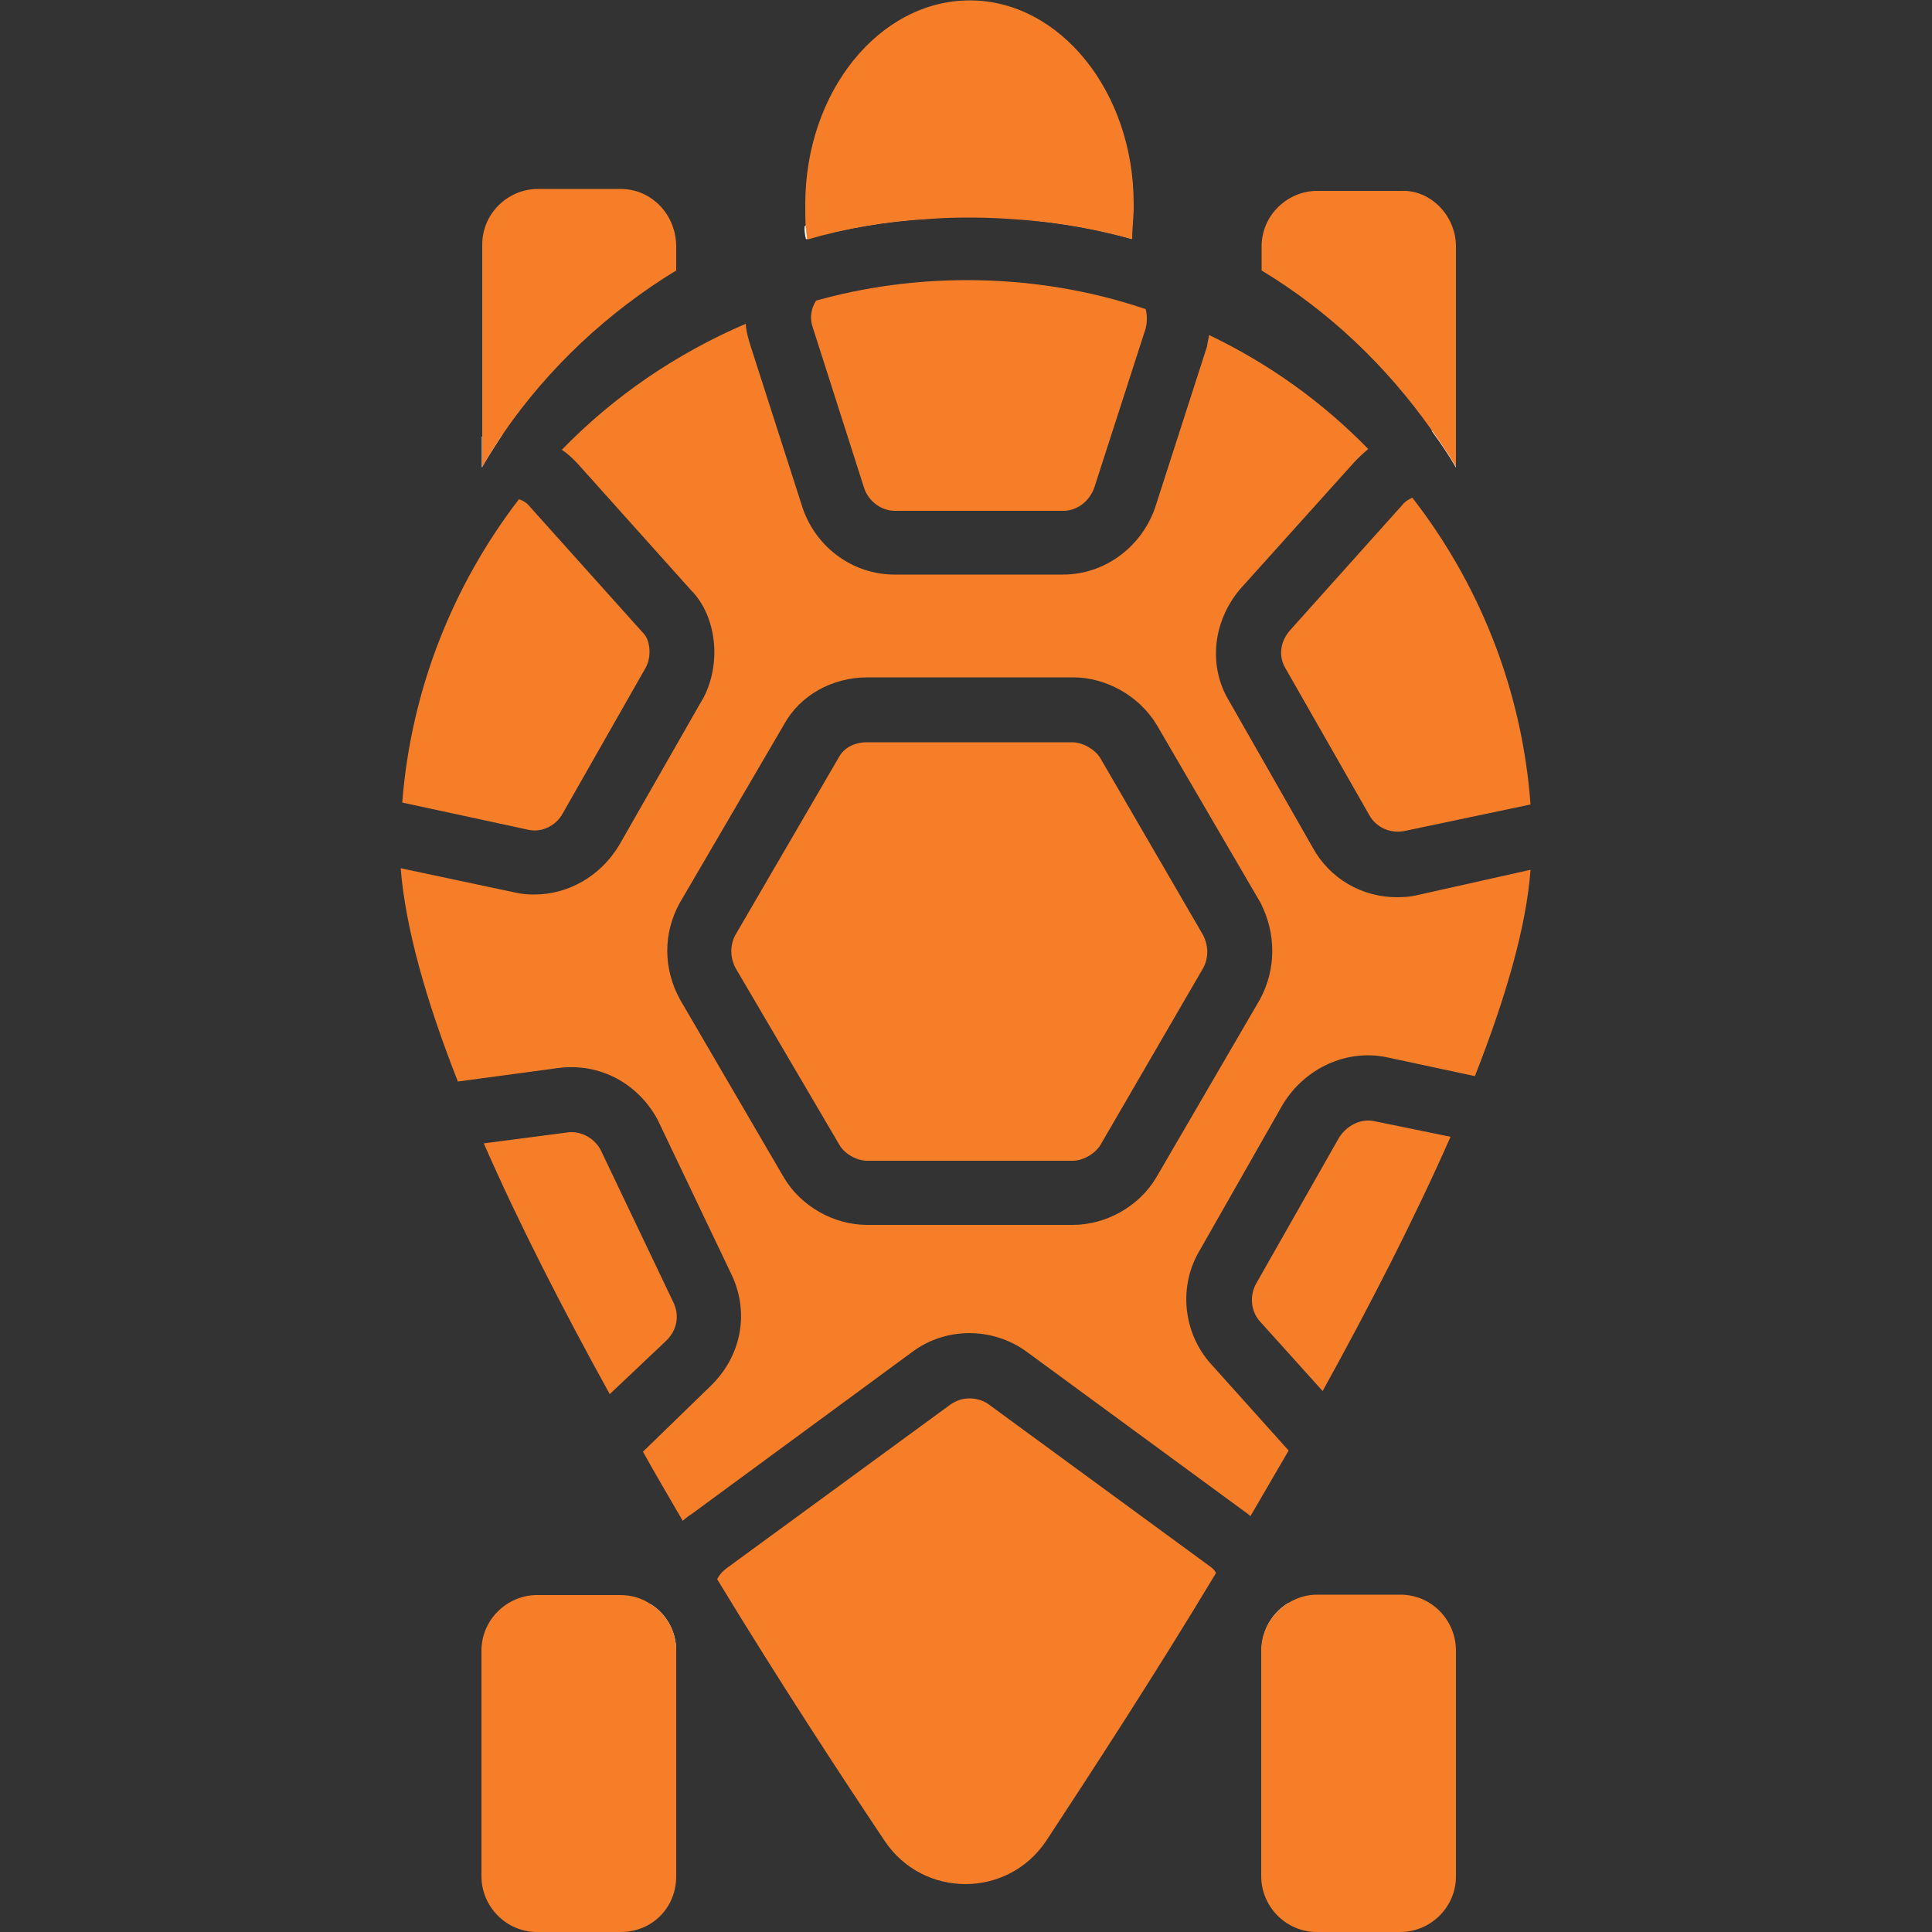 <?xml version="1.0" encoding="utf-8"?>
<!-- Generator: Adobe Illustrator 27.5.0, SVG Export Plug-In . SVG Version: 6.00 Build 0)  -->
<svg version="1.1" id="Calque_1" xmlns="http://www.w3.org/2000/svg" xmlns:xlink="http://www.w3.org/1999/xlink" x="0px" y="0px"
	 viewBox="0 0 500 500" style="enable-background:new 0 0 500 500;" xml:space="preserve">
<rect x="0" y="0" width="500" height="500" fill="#333333" stroke="none"/>
<style type="text/css">
	.st0{display:none;}
	.st1{display:inline;}
	.st2{fill:#F67E28;}
	.st3{fill:#FFFFFF;}
</style>
<g id="Calque_1_-_copie_5_00000147905841097954957630000007750161585062204849_" class="st0">
	<g class="st1">
		<g>
			<g>
				<path class="st2" d="M98.8,320.3c0,1.3-0.3,2.5-1,3.5c-0.8,1-1.5,1.8-2.5,2.3c-1.8-1.3-3.5-2.3-5.8-3.3s-4.8-1.5-8.1-1.5
					c-3.8,0-7.1,0.8-9.9,2.5c-2.8,1.8-5.1,4.1-6.6,7.3c-1.5,3.3-2.3,7.1-2.3,11.9c0,7.1,1.8,12.4,5.3,16.2c3.5,3.5,8.4,5.3,14.2,5.3
					c3,0,5.8-0.5,8.1-1.3c2.3-0.8,4.3-1.8,6.1-3c1,0.5,1.8,1.5,2.3,2.5s1,2.3,1,3.5c0,1-0.3,2-1,3c-0.5,1-1.5,1.8-3,2.5
					c-1.3,0.8-3.3,1.5-5.8,2.3s-5.6,1-9.1,1c-5.8,0-11.1-1.3-16-3.5c-4.8-2.3-8.6-5.8-11.4-10.6c-2.8-4.8-4.3-10.9-4.3-18.2
					c0-7.1,1.5-12.9,4.3-17.7c2.8-4.8,6.6-8.6,11.1-10.9c4.6-2.5,9.9-3.8,15.4-3.8c4.1,0,7.3,0.5,10.1,1.3c2.8,0.8,5.1,2,6.6,3.5
					C98,317,98.8,318.8,98.8,320.3z"/>
			</g>
		</g>
		<g>
			<g>
				<path class="st2" d="M144.1,328.4c-4.1-2.8-9.4-4.3-16-4.3c-2.5,0-5.1,0.3-7.6,0.8c-2.5,0.3-4.8,1-6.6,1.8c-2.8,1-4.1,3-4.1,5.6
					c0,1,0.3,2,0.8,3s1,1.8,1.8,2.3c2-0.8,4.3-1.5,6.8-2.3s5.3-1,7.9-1c3.3,0,6.1,0.5,7.9,1.8c1.8,1.3,2.8,3.3,2.8,5.8v1.8
					l-13.9,1.5c-5.6,0.5-9.9,2-12.7,4.6c-2.8,2.3-4.3,5.8-4.3,10.4c0,5.1,1.8,9.1,5.8,11.7c3.8,2.8,9.4,4.1,16,4.1
					c3.5,0,6.8-0.5,9.6-1.3c3-0.8,5.6-1.8,7.3-2.8c1.3-0.8,2.3-1.5,3-2.5c0.8-0.8,1.3-2.3,1.3-3.8V342
					C150,335.8,148.2,331.2,144.1,328.4z M137.6,364.1c-0.8,0.5-2,0.8-3.5,1.3c-1.5,0.3-3.3,0.5-5.3,0.5c-3.3,0-5.6-0.5-7.1-1.5
					c-1.5-1.3-2.3-2.8-2.3-4.6s0.8-3.3,2.3-4.3c1.3-1,3.5-1.5,6.1-1.8l9.9-1L137.6,364.1L137.6,364.1z"/>
			</g>
		</g>
		<g>
			<g>
				<path class="st2" d="M185.2,324.4c-3.5,0-6.8,0.5-9.9,1.3c-3,0.8-5.8,2-7.9,3.3c-1.5,1-2.8,2-3.5,3.3s-1.3,2.8-1.3,4.6v14.7
					h12.9v-13.7c1.5-1,3.3-1.5,5.3-2.3c2.3-0.5,4.6-0.8,6.8-0.8c1,0,2,0.3,3,0.3s1.8,0,2.5,0.3c0.5-0.5,0.8-1.3,1-2
					c0.3-1,0.5-1.8,0.5-2.8C194.8,326.4,191.5,324.4,185.2,324.4z M162.9,347.4v21.5c0,2,0.5,3.8,1.8,4.6c1,0.8,2.8,1.3,5.3,1.3
					c1,0,2.3,0,3.3-0.3s1.8-0.3,2.3-0.5v-26.1L162.9,347.4z"/>
			</g>
		</g>
		<g>
			<g>
				<path class="st2" d="M236.6,328.4c-4.1-2.8-9.4-4.3-16-4.3c-2.5,0-5.1,0.3-7.6,0.8c-2.5,0.3-4.8,1-6.6,1.8c-2.8,1-4.1,3-4.1,5.6
					c0,1,0.3,2,0.8,3s1,1.8,1.8,2.3c1.8-0.8,4.1-1.5,6.6-2.3s5.3-1,7.9-1c3.3,0,6.1,0.5,7.9,1.8c1.8,1.3,2.8,3.3,2.8,5.8v1.8
					l-13.9,1.5c-5.6,0.5-9.9,2-12.7,4.6c-2.8,2.3-4.3,5.8-4.3,10.4c0,5.1,1.8,9.1,5.8,11.7c3.8,2.8,9.1,4.1,16,4.1
					c3.8,0,7.1-0.5,9.9-1.3c3-0.8,5.6-1.8,7.3-2.8c1.3-0.8,2.3-1.5,3-2.5c0.8-0.8,1.3-2.3,1.3-3.8V342
					C242.4,335.8,240.6,331.2,236.6,328.4z M229.7,364.1c-0.8,0.5-2,0.8-3.5,1.3c-1.5,0.3-3.3,0.5-5.3,0.5c-3,0-5.3-0.5-7.1-1.5
					c-1.5-1.3-2.3-2.8-2.3-4.6s0.8-3.3,2.3-4.3c1.3-1,3.5-1.5,6.1-1.8l9.9-1L229.7,364.1L229.7,364.1z"/>
			</g>
		</g>
		<g>
			<g>
				<path class="st2" d="M298.9,335.8c-2-3.8-5.3-6.6-9.1-8.4c-4.1-1.8-8.4-2.8-13.4-2.8c-3.5,0-6.8,0.5-9.9,1.3
					c-3,0.8-5.3,1.8-7.3,3c-1.3,0.8-2.3,1.8-3,2.8c-0.8,1-1,2.5-1,4.1V369h10.1v3.3c0.8,0.5,1.7,0.9,2.8,1.3
					c0.8,0.3,1.6,0.6,2.5,0.9c2.3,0.8,4.8,1,7.3,1c4.8,0,8.9-1,12.7-2.5c3.5-2,6.6-4.8,8.6-8.6c2-3.8,3-8.6,3-14.2
					C302.2,344.4,301.2,339.6,298.9,335.8z M285.5,361.6c-2.3,2.5-5.6,3.8-9.6,3.8c-2.3,0-4.3-0.5-6.1-1.3c-0.6-0.4-1.2-0.7-1.8-1.1
					v-26c1-0.5,2.3-1,3.5-1.5c1.3-0.5,3-0.8,4.8-0.8c2.5,0,4.8,0.5,6.6,1.5c2,1,3.5,2.5,4.6,4.8c1,2.3,1.5,5.3,1.5,8.9
					C289,355.3,287.7,359.1,285.5,361.6z M255.1,365.4v22c0,2,0.5,3.8,1.8,4.6c1,0.8,2.8,1.3,5.3,1.3c1.3,0,2.3-0.3,3.5-0.5
					c1-0.3,1.8-0.3,2.3-0.5v-26.8h-12.9V365.4z"/>
			</g>
		</g>
		<g>
			<g>
				<path class="st2" d="M347.5,328.4c-4.1-2.8-9.4-4.3-16-4.3c-2.5,0-5.1,0.3-7.6,0.8c-2.5,0.3-4.8,1-6.6,1.8c-2.8,1-4.1,3-4.1,5.6
					c0,1,0.3,2,0.8,3s1,1.8,1.8,2.3c1.8-0.8,4.1-1.5,6.6-2.3s5.3-1,7.9-1c3.3,0,6.1,0.5,7.9,1.8s2.8,3.3,2.8,5.8v1.8l-13.9,1.5
					c-5.6,0.5-9.9,2-12.7,4.6c-2.8,2.3-4.3,5.8-4.3,10.4c0,5.1,1.8,9.1,5.8,11.7c3.8,2.8,9.4,4.1,16,4.1c3.8,0,7.1-0.5,9.9-1.3
					c3-0.8,5.6-1.8,7.3-2.8c1.3-0.8,2.3-1.5,3-2.5c0.8-0.8,1.3-2.3,1.3-3.8V342C353.3,335.8,351.6,331.2,347.5,328.4z M340.7,364.1
					c-0.8,0.5-2,0.8-3.5,1.3c-1.5,0.3-3.3,0.5-5.3,0.5c-3,0-5.6-0.5-7.1-1.5c-1.5-1.3-2.3-2.8-2.3-4.6s0.8-3.3,2.3-4.3
					c1.3-1,3.5-1.5,6.1-1.8l9.9-1v11.4H340.7z"/>
			</g>
		</g>
		<g>
			<g>
				<path class="st2" d="M403.5,360.6c0,4.8-1.8,8.4-5.3,11.1c-3.5,2.8-8.6,4.1-15.4,4.1c-5.6,0-9.9-0.8-13.4-2.5
					c-3.5-1.5-5.3-3.8-5.3-6.6c0-1.3,0.3-2.3,0.8-3.3s1.3-1.8,2.3-2.3c1.8,1.3,4.1,2.3,6.6,3.3s5.3,1.5,8.6,1.5
					c5.6,0,8.4-1.8,8.4-5.1c0-1.5-0.5-2.5-1.5-3.5c-1-0.8-2.5-1.5-4.6-2l-5.6-1.3c-5.1-1-8.6-2.8-11.1-5.1c-2.5-2.3-3.5-5.3-3.5-9.4
					c0-4.3,1.8-8.1,5.3-10.6c3.5-2.8,8.4-4.1,14.9-4.1c3.3,0,6.1,0.3,8.6,1c2.5,0.8,4.6,1.5,6.1,2.8s2.3,2.8,2.3,4.3
					c0,1.3-0.3,2.3-0.8,3.3s-1.3,1.8-2,2.3c-0.8-0.5-1.8-1-3.3-1.5s-3-1-4.8-1.5s-3.5-0.5-5.1-0.5c-2.5,0-4.6,0.5-6.1,1.3
					s-2.3,2-2.3,3.5c0,1,0.5,2,1.3,2.8s2.3,1.5,4.3,1.8l5.1,1.3c5.6,1.3,9.6,3.3,12.2,5.6C402.2,353.2,403.5,356.5,403.5,360.6z"/>
			</g>
		</g>
		<g>
			<g>
				<path class="st2" d="M451.3,360.6c0,4.8-1.8,8.4-5.3,11.1c-3.5,2.8-8.6,4.1-15.4,4.1c-5.6,0-9.9-0.8-13.4-2.5
					c-3.5-1.5-5.3-3.8-5.3-6.6c0-1.3,0.3-2.3,0.8-3.3s1.3-1.8,2.3-2.3c1.8,1.3,4.1,2.3,6.6,3.3s5.3,1.5,8.6,1.5
					c5.6,0,8.4-1.8,8.4-5.1c0-1.5-0.5-2.5-1.5-3.5c-1-0.8-2.5-1.5-4.6-2l-5.6-1.3c-5.1-1-8.6-2.8-11.1-5.1c-2.5-2.3-3.5-5.3-3.5-9.4
					c0-4.3,1.8-8.1,5.3-10.6c3.5-2.8,8.4-4.1,14.9-4.1c3.3,0,6.1,0.3,8.6,1c2.5,0.8,4.6,1.5,6.1,2.8s2.3,2.8,2.3,4.3
					c0,1.3-0.3,2.3-0.8,3.3s-1.3,1.8-2,2.3c-0.8-0.5-1.8-1-3.3-1.5s-3-1-4.8-1.5s-3.5-0.5-5.1-0.5c-2.5,0-4.6,0.5-6.1,1.3
					s-2.3,2-2.3,3.5c0,1,0.5,2,1.3,2.8s2.3,1.5,4.3,1.8l5.1,1.3c5.6,1.3,9.6,3.3,12.2,5.6C450.1,353.2,451.3,356.5,451.3,360.6z"/>
			</g>
		</g>
	</g>
	<g class="st1">
		<g>
			<path class="st2" d="M175.5,401.9l-126.9-1.3l126.9-1.3C177.1,399.6,177.3,401.9,175.5,401.9L175.5,401.9z"/>
		</g>
	</g>
	<g class="st1">
		<g>
			<path class="st2" d="M197.1,395.3L70.2,394l126.9-1.3C198.6,393,198.6,395.3,197.1,395.3L197.1,395.3z"/>
		</g>
	</g>
	<g class="st1">
		<g>
			<path class="st2" d="M232.5,389.4l-126.9-1.3l126.9-1.3C234,386.9,234,389.4,232.5,389.4L232.5,389.4z"/>
		</g>
	</g>
	<g class="st1">
		<g>
			<path class="st2" d="M234.6,118.3c-0.3-0.8-0.2-1.8,0.2-2.6c5.2-1.5,10.8-2.3,16.5-2.3c6.8,0,13.3,1.1,19.3,3.2
				c0.1,0.6,0.1,1.1-0.1,1.7l-5.6,17.4c-0.6,1.5-1.8,2.5-3.3,2.5h-18.2c-1.5,0-2.9-1-3.2-2.4L234.6,118.3z"/>
			<path class="st2" d="M203.4,173l-13.4-2.8c0.9-12.3,5.5-23.6,12.7-32.8c0.3,0.2,0.5,0.4,0.7,0.6l12.2,13.7l0.6,0.5
				c0.9,0.6,0.9,2.2,0.3,3.2l-9.1,16C206.6,172.5,205.1,173.5,203.4,173z"/>
			<path class="st2" d="M226.2,187.7c-0.7-1.2-0.7-2.5,0-3.7l11.2-19.5c0.6-1.1,1.7-1.7,3-1.7h22.3c1.3,0,2.4,0.6,3,1.8l11.1,19.5
				c0.7,1.2,0.7,2.5,0,3.6l-11.2,19.6c-0.6,1.1-1.7,1.7-3,1.7h-22.3c-1.3,0-2.4-0.6-3-1.8L226.2,187.7z"/>
			<path class="st2" d="M299.6,137.2c-0.6,0.2-1.2,0.6-1.6,1.1L285.8,152c-1,1.1-1.1,2.7-0.4,4l9.1,16c0.7,1.2,2.3,1.8,4,1.6
				l13.8-2.9C311.5,158,306.9,146.5,299.6,137.2z M277.6,253.3l-24.4-17.8c-0.6-0.5-1.2-0.7-1.9-0.7s-1.5,0.2-2.1,0.7L225,253.2
				c-0.4,0.3-0.6,0.5-0.9,0.9c6.8,11.2,13.3,21.3,18.3,28.7c4.1,6.3,13.2,6.3,17.5,0c5-7.4,11.6-17.6,18.4-28.9
				C278.1,253.7,277.9,253.5,277.6,253.3z M299.9,180.4c-0.7,0.1-1.4,0.2-2.1,0.2c-3.9,0-7.4-1.9-9.3-5.1l-9.1-16
				c-2.3-3.8-1.8-8.8,1.2-12.2l12.2-13.7c0.6-0.7,1.4-1.3,2.2-1.8c-5-5.1-10.9-9.3-17.4-12.4c-0.1,0.4-0.2,0.8-0.4,1.2l-5.5,17.4
				c-1.6,4.5-5.5,7.2-9.9,7.2h-18.2c-4.6,0-8.8-3.1-10-7.4l-5.5-17.3c-0.3-0.8-0.5-1.5-0.5-2.3c-7.6,3.2-14.5,8-20.2,13.9
				c0.5,0.4,1,0.8,1.4,1.3l11.9,13.4c3.5,2.8,4.4,8.1,1.9,12.2l-9.1,15.9c-2,3.3-5.5,5.3-9.1,5.3c-0.8,0-1.6-0.1-2.4-0.3l-12-2.5
				c0.5,6.4,2.8,14.4,6.3,23.2l10.6-1.5c4.1-0.7,8.4,1.4,10.8,5.5l0.2,0.3l7.9,16.5c2,4.3,1,9.2-2.3,12.2l-7.2,7
				c1.4,2.5,2.9,5,4.4,7.5c0.2-0.2,0.3-0.3,0.5-0.4l24.3-17.7c3.9-2.7,8.8-2.7,12.3,0.1l24.2,17.7c0.1,0.1,0.2,0.2,0.3,0.2
				c1.4-2.4,2.8-4.8,4.3-7.3l-8.5-9.5c-3-3.4-3.5-8.3-1.1-12.3l9.1-15.9c2.4-4,7.1-6.1,11.5-5l9.2,2c3.3-8.3,5.5-15.9,6-22.1
				L299.9,180.4z M283,191.1l-11.2,19.5c-1.8,3.3-5.2,5.3-9.1,5.3h-22.3c-3.9,0-7.3-2-9.1-5.3l-11.1-19.5c-1.9-3.4-1.9-7.2,0-10.5
				l11.2-19.6c1.8-3.3,5.2-5.3,9.1-5.3h22.3c3.8,0,7.3,2,9.1,5.4l11.1,19.5C284.8,183.9,284.8,187.7,283,191.1z M219.2,224.3
				l-7.7-16.2c-0.6-1-1.8-2.1-3.2-2.1c-0.2,0-0.3,0-0.5,0l-8.8,1.2c3.8,8.7,8.5,17.9,13.5,26.9l6.1-5.9
				C219.6,227.3,219.9,225.7,219.2,224.3z M277.6,253.3l-24.4-17.8c-0.6-0.5-1.2-0.7-1.9-0.7s-1.5,0.2-2.1,0.7L225,253.2
				c-0.4,0.3-0.6,0.5-0.9,0.9c6.8,11.2,13.3,21.3,18.3,28.7c4.1,6.3,13.2,6.3,17.5,0c5-7.4,11.6-17.6,18.4-28.9
				C278.1,253.7,277.9,253.5,277.6,253.3z M295.6,204.7c-0.3-0.1-0.6-0.1-0.8-0.1c-1.4,0-2.5,0.9-3,1.8l-9.1,15.9
				c-0.8,1.3-0.6,3,0.3,4.1l6.9,7.7c5.2-9.3,10-18.7,13.8-27.6L295.6,204.7z"/>
		</g>
	</g>
	<g class="st1">
		<path class="st3" d="M301.9,130.1c0.8,1.1,1.5,2.3,2.3,3.5v-3C303.5,130.4,302.7,130.2,301.9,130.1z"/>
	</g>
	<g class="st1">
		<path class="st3" d="M283.2,262.3v4.1l2.3-7c0.3-0.7,0.4-1.4,0.5-2.2C284.3,258.3,283.2,260.2,283.2,262.3z M216.5,257
			c0.1,0.8,0.3,1.5,0.5,2.3l2.6,7.7v-4.8C219.6,260.1,218.3,258.1,216.5,257z"/>
	</g>
	<g class="st1">
		<path class="st3" d="M258.7,98.2c-3.5-2.8-8.5-2.8-12.3-0.1l-13.1,9.4c0.1,0.4,0.1,0.8,0.2,1.2c4.1-1.1,8.5-1.8,13-2.1l4-2.9
			c0.7-0.5,1.4-0.7,2.1-0.7c0.7,0,1.4,0.2,1.9,0.7l4.4,3.2c3.5,0.4,6.9,1,10.1,1.8c0.2-1,0.3-2,0.3-3L258.7,98.2z"/>
	</g>
	<g class="st1">
		<path class="st3" d="M198.3,130.1v3.6c0.8-1.3,1.6-2.6,2.6-3.8C200.1,129.8,199.2,129.9,198.3,130.1z"/>
	</g>
	<g class="st1">
		<path class="st2" d="M219.6,262.3v24.6c0,3.3-2.5,6.1-6.1,6.1h-8.9c-3.3,0-6.1-2.8-6.1-6.1v-24.6c0-3.3,2.8-6.1,6.1-6.1h8.9
			c1.1,0,2.1,0.3,3,0.8C218.3,258.1,219.6,260.1,219.6,262.3z"/>
	</g>
	<g class="st1">
		<path class="st2" d="M304.2,262.3v24.6c0,3.3-2.5,6.1-6.1,6.1h-8.9c-3.3,0-6.1-2.8-6.1-6.1v-24.6c0-2.1,1.1-4,2.8-5.1l0,0
			c0.9-0.6,2.1-1,3.3-1h8.9C301.4,256.2,304.2,259,304.2,262.3z"/>
	</g>
	<g class="st1">
		<path class="st2" d="M219.6,109.6v2.8c-7.3,4.5-13.7,10.5-18.7,17.4c-0.9,1.2-1.8,2.5-2.6,3.8v-24.1c0-3.3,2.8-6.1,6.1-6.1h8.9
			C217.1,103.5,219.6,106.3,219.6,109.6z"/>
	</g>
	<g class="st1">
		<path class="st2" d="M304.2,109.6v24.1c-0.7-1.2-1.5-2.4-2.3-3.5c-4.9-7.1-11.4-13.2-19-17.8v-2.8c0-3.3,2.8-6.1,6.1-6.1h8.9
			C301.7,103.5,304.2,106.3,304.2,109.6z"/>
	</g>
	<g class="st1">
		<path class="st2" d="M269.3,105v0.8c0,1-0.1,2-0.3,3c-3.2-0.9-6.6-1.5-10.1-1.8c-2.5-0.3-5.1-0.4-7.6-0.4c-1.6,0-3.2,0.1-4.8,0.2
			c-4.5,0.3-8.8,1-13,2.1c-0.1-0.4-0.1-0.8-0.2-1.2c-0.1-0.9-0.1-1.7-0.1-2.6c0-12.2,8.1-22,18-22C261.4,83,269.3,92.9,269.3,105z"
			/>
	</g>
</g>
<g id="Calque_1_-_copie_2_00000096055349899517484010000006652383413753764492_" class="st0">
	<g class="st1">
		<g>
			<g>
				<path class="st2" d="M94.8,219.3c0,2-0.5,3.8-1.8,5.3c-1,1.5-2.5,2.8-3.8,3.5c-2.5-1.8-5.6-3.5-8.9-4.8
					C77,221.8,73,221,68.2,221c-5.8,0-10.9,1.3-14.9,3.8c-4.3,2.5-7.6,6.3-10.1,11.1s-3.5,10.9-3.5,18c0,10.9,2.8,19,8.1,24.3
					c5.3,5.6,12.6,8.3,21.5,8.3c4.8,0,8.9-0.8,12.1-2c3.5-1.3,6.6-2.8,9.1-4.6c1.5,1,2.5,2.3,3.5,3.8s1.3,3.3,1.3,5.6
					c0,1.5-0.5,3.3-1.3,4.8c-1,1.5-2.5,2.8-4.6,4c-2,1.3-5.1,2.3-8.6,3.5c-3.8,1-8.3,1.5-13.9,1.5c-8.9,0-16.9-1.8-24.3-5.3
					c-7.3-3.5-12.9-9.1-17.2-16.2c-4.3-7.3-6.3-16.4-6.3-27.6c0-10.6,2-19.7,6.3-27.1c4.3-7.3,9.9-12.9,16.9-16.7
					c7.1-3.8,14.9-5.6,23.5-5.6c6.1,0,11.1,0.8,15.4,2s7.8,3,10.1,5.3C93.5,214.2,94.8,216.5,94.8,219.3z"/>
			</g>
		</g>
		<g>
			<g>
				<path class="st2" d="M163,231.9c-5.8-4.3-13.9-6.6-24-6.6c-3.8,0-7.8,0.3-11.6,1c-3.8,0.5-7.3,1.5-10.1,2.8
					c-4,1.5-6.1,4.6-6.1,8.3c0,1.5,0.5,3,1.3,4.6c0.8,1.3,1.8,2.5,2.8,3.3c3-1.3,6.3-2.5,10.1-3.5c3.8-1,7.6-1.5,11.6-1.5
					c5.1,0,9.1,1,11.9,2.8c2.8,1.8,4.3,4.6,4.3,8.6v2.5l-21,2.3c-8.3,0.8-14.7,3-19,6.8s-6.6,9.1-6.6,15.9c0,7.8,2.8,13.7,8.9,17.7
					s14.2,6.1,24.3,6.1c5.6,0,10.6-0.5,14.9-1.5c4.3-1,8.1-2.5,10.9-4c2-1,3.5-2.3,4.8-3.8s1.8-3.3,1.8-5.8v-35.7
					C172.1,243,169.1,236.2,163,231.9z M153.2,285c-1,0.8-2.8,1.5-5.3,2c-2.3,0.8-5.1,1-8.1,1c-4.8,0-8.3-0.8-10.9-2.8
					c-2.3-1.8-3.3-4-3.3-6.8s1-5.1,3.3-6.6s5.3-2.5,9.4-2.8l14.9-1.3L153.2,285L153.2,285z"/>
			</g>
		</g>
		<g>
			<g>
				<path class="st2" d="M225.5,225.6c-5.3,0-10.4,0.5-15.2,1.8c-4.8,1-8.6,2.8-11.9,4.8c-2.3,1.5-4,3-5.3,4.8s-1.8,4-1.8,6.8V266
					h19.5v-20.7c2.3-1.3,5.1-2.3,8.6-3c3-0.8,6.6-1.3,10.1-1.3c1.8,0,3.3,0,4.8,0.3c1.5,0,2.8,0.3,3.8,0.5c0.5-0.8,1-1.8,1.5-3
					c0.3-1.3,0.5-2.5,0.5-4C240.2,228.6,235.4,225.6,225.5,225.6z M191.6,260v32.6c0,3.3,0.8,5.8,2.5,7.1c1.8,1.3,4.3,2,8.1,2
					c1.8,0,3.5-0.3,5.1-0.5c1.5-0.3,2.8-0.5,3.5-0.8V261L191.6,260z"/>
			</g>
		</g>
		<g>
			<g>
				<path class="st2" d="M302.9,231.9c-5.8-4.3-13.9-6.6-24-6.6c-3.8,0-7.8,0.3-11.6,1c-3.8,0.5-7.3,1.5-10.1,2.8
					c-4,1.5-6.1,4.6-6.1,8.3c0,1.5,0.5,3,1.3,4.6c0.8,1.3,1.8,2.5,2.8,3.3c3-1.3,6.3-2.5,10.1-3.5c3.8-1,7.6-1.5,11.6-1.5
					c5.1,0,9.1,1,11.9,2.8s4.3,4.6,4.3,8.6v2.5l-21,2.3c-8.3,0.8-14.7,3-19,6.8c-4.3,3.8-6.6,9.1-6.6,15.9c0,7.8,2.8,13.7,8.9,17.7
					c6.1,4,14.2,6.1,24.3,6.1c5.6,0,10.6-0.5,14.9-1.5s8.1-2.5,10.9-4c2-1,3.5-2.3,4.8-3.8s1.8-3.3,1.8-5.8v-35.7
					C312,243,308.9,236.2,302.9,231.9z M293,285c-1,0.8-2.8,1.5-5.3,2c-2.3,0.8-5.1,1-8.1,1c-4.8,0-8.3-0.8-10.9-2.8
					c-2.3-1.8-3.3-4-3.3-6.8s1-5.1,3.3-6.6s5.3-2.5,9.4-2.8l14.9-1.3V285z"/>
			</g>
		</g>
		<g>
			<g>
				<path class="st2" d="M397.2,241.5c-3.3-5.8-8.1-9.9-13.9-12.6c-5.8-2.8-12.6-4-20.2-4c-5.6,0-10.4,0.8-14.9,2
					c-4.6,1.5-8.1,3-11.1,4.8c-2.3,1.3-3.8,2.8-4.8,4.3s-1.5,3.5-1.5,6.1v50.3h15.9v5.3c1.2,0.7,2.6,1.5,4.3,2.2
					c1.2,0.5,2.4,0.9,3.8,1.4c3.5,1,7.1,1.5,11.1,1.5c7.1,0,13.4-1.5,18.5-4.8c5.6-3,9.9-7.3,13.1-13.1c3.3-5.8,4.8-12.9,4.8-21.5
					C402.3,254.4,400.5,247.1,397.2,241.5z M377.2,281.5c-3.5,3.8-8.3,5.8-14.4,5.8c-3.5,0-6.6-0.8-9.4-2c-1.2-0.7-2.3-1.3-3.3-1.9
					V244c1.8-0.8,3.5-1.5,5.6-2.3c2.3-0.8,4.6-1,7.3-1c3.8,0,7.3,0.8,10.1,2.3c3,1.5,5.3,4,6.8,7.3c1.8,3.5,2.5,7.8,2.5,13.4
					C382.5,271.9,380.8,277.7,377.2,281.5z M350.2,287.3l-3.5-0.1l-15.2-0.2v33.1c0,3.3,0.8,5.8,2.5,7.1c1.8,1.3,4.3,2,8.1,2
					c1.8,0,3.5,0,5.3-0.5c1.5-0.3,2.8-0.5,3.5-0.8v-40.7h-0.7V287.3z"/>
			</g>
		</g>
		<g>
			<g>
				<path class="st2" d="M470.5,231.9c-5.8-4.3-13.9-6.6-24-6.6c-3.8,0-7.8,0.3-11.6,1c-3.8,0.5-7.3,1.5-10.1,2.8
					c-4,1.5-6.1,4.6-6.1,8.3c0,1.5,0.5,3,1.3,4.6c0.8,1.3,1.8,2.5,2.8,3.3c3-1.3,6.3-2.5,10.1-3.5c3.8-1,7.6-1.5,11.6-1.5
					c5.1,0,9.1,1,11.9,2.8s4.3,4.6,4.3,8.6v2.5l-21,2.3c-8.3,0.8-14.7,3-19,6.8s-6.6,9.1-6.6,15.9c0,7.8,2.8,13.7,8.9,17.7
					s14.2,6.1,24.3,6.1c5.8,0,10.9-0.5,14.9-1.5c4.3-1,8.1-2.5,10.9-4c2-1,3.5-2.3,4.8-3.8s1.8-3.3,1.8-5.8v-35.7
					C479.6,243,476.6,236.2,470.5,231.9z M460.7,285c-1,0.8-2.8,1.5-5.3,2c-2.3,0.8-5.1,1-8.1,1c-4.8,0-8.3-0.8-10.9-2.8
					c-2.3-1.8-3.3-4-3.3-6.8s1-5.1,3.3-6.6s5.3-2.5,9.4-2.8l14.9-1.3V285z"/>
			</g>
		</g>
		<g>
			<g>
				<path class="st2" d="M556,280c0,7.1-2.8,12.9-8.1,16.9s-13.1,6.1-23.5,6.1c-8.3,0-15.2-1.3-20.5-3.8s-7.8-5.8-7.8-9.9
					c0-2,0.5-3.5,1.3-5.1s2-2.5,3.5-3.5c2.8,1.8,6.1,3.3,9.9,4.8c3.8,1.5,8.1,2.3,12.9,2.3c8.6,0,12.9-2.5,12.9-7.8
					c0-2.3-0.8-3.8-2.3-5.3c-1.5-1.3-3.8-2.3-7.1-3l-8.6-2c-7.6-1.5-13.1-4.3-16.9-7.8c-3.5-3.5-5.6-8.3-5.6-14.2
					c0-6.6,2.8-12.1,8.1-16.2c5.3-4,12.9-6.3,22.5-6.3c4.8,0,9.4,0.5,13.1,1.5c3.8,1,6.8,2.3,9.1,4.3c2.3,1.8,3.3,4,3.3,6.6
					c0,1.8-0.5,3.5-1.3,4.8s-1.8,2.5-3,3.5c-1-0.8-2.8-1.5-5.1-2.5c-2.3-0.8-4.6-1.5-7.3-2.3c-2.8-0.5-5.3-1-7.8-1
					c-3.8,0-7.1,0.5-9.4,1.8c-2.3,1.3-3.5,3-3.5,5.6c0,1.5,0.8,3,2,4.3c1.3,1.3,3.5,2,6.6,2.8l7.6,1.8c8.6,2,14.7,4.8,18.5,8.6
					C554,269.1,556,273.9,556,280z"/>
			</g>
		</g>
		<g>
			<g>
				<path class="st2" d="M628.3,280c0,7.1-2.8,12.9-8.1,16.9s-13.1,6.1-23.5,6.1c-8.3,0-15.2-1.3-20.5-3.8s-7.8-5.8-7.8-9.9
					c0-2,0.5-3.5,1.3-5.1c0.8-1.5,2-2.5,3.5-3.5c2.8,1.8,6.1,3.3,9.9,4.8c3.8,1.5,8.1,2.3,12.9,2.3c8.6,0,12.9-2.5,12.9-7.8
					c0-2.3-0.8-3.8-2.3-5.3c-1.5-1.3-3.8-2.3-7.1-3l-8.6-2c-7.6-1.5-13.1-4.3-16.9-7.8c-3.5-3.5-5.6-8.3-5.6-14.2
					c0-6.6,2.8-12.1,8.1-16.2c5.3-4,12.9-6.3,22.5-6.3c4.8,0,9.4,0.5,13.1,1.5c3.8,1,6.8,2.3,9.1,4.3c2.3,1.8,3.3,4,3.3,6.6
					c0,1.8-0.5,3.5-1.3,4.8s-1.8,2.5-3,3.5c-1-0.8-2.8-1.5-5.1-2.5c-2.3-0.8-4.6-1.5-7.3-2.3c-2.8-0.5-5.3-1-7.8-1
					c-3.8,0-7.1,0.5-9.4,1.8c-2.3,1.3-3.5,3-3.5,5.6c0,1.5,0.8,3,2,4.3c1.3,1.3,3.5,2,6.6,2.8l7.6,1.8c8.6,2,14.7,4.8,18.5,8.6
					C626.3,269.1,628.3,273.9,628.3,280z"/>
			</g>
		</g>
	</g>
	<g class="st1">
		<g>
			<path class="st2" d="M211.1,342.4l-192.2-1.8l192.2-1.8C213.4,338.9,213.4,342.4,211.1,342.4L211.1,342.4z"/>
		</g>
	</g>
	<g class="st1">
		<g>
			<path class="st2" d="M243.4,332.5l-192.2-1.8l192.2-1.8C245.7,329,246,332.5,243.4,332.5L243.4,332.5z"/>
		</g>
	</g>
	<g class="st1">
		<g>
			<path class="st2" d="M297.1,323.4l-192.2-1.8l192.2-1.8C299.3,320.2,299.6,323.7,297.1,323.4L297.1,323.4z"/>
		</g>
	</g>
	<g class="st1">
		<g>
			<path class="st2" d="M-83.1,191.6c-0.3-0.7-0.2-1.4,0.1-2.1c4.2-1.2,8.7-1.8,13.4-1.8c5.5,0,10.7,0.9,15.6,2.6
				c0.1,0.4,0.1,0.9-0.1,1.3l-4.6,13.9c-0.4,1.2-1.4,1.9-2.6,1.9H-76c-1.3,0-2.3-0.7-2.7-1.8L-83.1,191.6z"/>
			<path class="st2" d="M-108,235.5l-10.8-2.3c0.7-10.1,4.5-19.3,10.3-26.7c0.2,0.1,0.4,0.3,0.6,0.5l9.8,10.8c1,1.1,1.1,2.4,0.4,3.6
				l-7.3,12.5C-105.1,234.4-106.2,235.8-108,235.5z"/>
			<path class="st2" d="M-89.7,247.5c-0.5-0.9-0.5-1.9,0-2.8l8.9-15.4c0.5-0.9,1.3-1.4,2.4-1.4h18c1,0,1.8,0.5,2.4,1.4l8.9,15.4
				c0.5,0.9,0.5,1.9,0,2.8l-8.9,15.4l-0.1,0.3c-0.3,0.6-1.2,1.1-2.2,1.1h-18c-1,0-1.9-0.5-2.4-1.4L-89.7,247.5z"/>
			<path class="st2" d="M-30.7,206.8L-30.7,206.8c-0.4,0.2-0.6,0.3-0.8,0.6l-9.9,10.9c-0.9,0.9-1.1,2.2-0.5,3.2l7.4,12.7
				c0.7,1.3,2.1,1.7,3,1.5l10.8-2.3C-21.4,223.5-25,214.3-30.7,206.8z M-95.1,276.5l-6.4-13.3c-0.4-0.8-1.6-1.5-2.7-1.5h-0.3l-7.1,1
				c3.1,7,6.9,14.4,10.9,21.8l5.1-4.8C-95.1,279.2-94.2,278.1-95.1,276.5z M-30.3,241.2c-0.6,0.2-1.2,0.2-1.7,0.2
				c-3,0-5.9-1.6-7.4-4.3l-7.3-12.6c-1.9-3.1-1.5-7.3,1.2-10l9.8-10.8c0.4-0.5,0.8-0.8,1.3-1.2c-4-4.1-8.7-7.6-14-10.1
				c-0.1,0.3-0.1,0.6-0.2,0.9l-4.6,13.9c-1.2,3.5-4.3,5.7-8,5.7h-14.7c-3.7,0-6.8-2.3-8-5.7l-4.6-13.9c-0.2-0.6-0.3-1.2-0.4-1.8
				c-6,2.5-11.4,6.2-15.9,10.7c0.4,0.3,0.7,0.6,1.1,1l9.8,10.8c2.6,2.9,3,6.8,1.1,10.1v0.1l-7.3,12.6c-1.7,2.7-4.5,4.3-7.4,4.3
				c-0.5,0-1.1-0.1-1.6-0.2l-9.7-2.1c0.4,5.1,2.3,11.5,5,18.5l8.7-1.2c3.6-0.4,7.2,1.5,8.7,4.6l6.3,13.2c1.7,3.2,1.2,7.1-1.6,9.8
				l-0.1,0.1l-6.1,5.8c1.2,2,2.3,4,3.5,6c0.3-0.2,0.5-0.5,0.8-0.7l19.5-14.2c3-2.2,6.9-2.2,9.9,0l19.4,14.1c1-1.7,2-3.4,3-5.2
				l-6.6-7.3c-2.5-2.9-2.9-7-1.1-10l7.3-12.6c2-3.2,5.5-4.8,9-4.1l7.6,1.6c2.7-6.8,4.5-13.1,5-18.1L-30.3,241.2z M-44.4,250.2
				l-8.8,15.3c-1.2,2.6-4.1,4.3-7.3,4.3h-18c-3,0-5.7-1.6-7.3-4.2l-8.9-15.4c-1.5-2.6-1.5-5.7,0-8.3l8.9-15.4
				c1.5-2.6,4.2-4.2,7.3-4.2h18c3,0,5.7,1.6,7.2,4.2l8.9,15.4C-42.9,244.5-42.9,247.6-44.4,250.2z M-95.1,276.5l-6.4-13.3
				c-0.4-0.8-1.6-1.5-2.7-1.5h-0.3l-7.1,1c3.1,7,6.9,14.4,10.9,21.8l5.1-4.8C-95.1,279.2-94.2,278.1-95.1,276.5z M-48.2,299.3
				l-19.3-14c-0.5-0.4-1.1-0.6-1.6-0.6s-1.1,0.2-1.6,0.6l-19.5,14.2c-0.5,0.4-0.8,0.8-1,1.4c5.4,8.9,10.6,16.8,14.5,22.7
				c1.5,2.4,4,3.6,6.5,3.8c0.3,0,0.7,0,1,0c2.5-0.2,4.9-1.4,6.4-3.8c4.1-6.1,9.5-14.4,15-23.6C-47.9,299.6-48.1,299.4-48.2,299.3z
				 M-34.3,261.2c-0.2-0.1-0.4-0.1-0.6-0.1c-1.4,0-2.3,1.2-2.6,1.6l-7.3,12.6c-0.6,0.9-0.4,2.4,0.5,3.3l5.4,5.9
				c4.1-7.4,8-14.9,11-22L-34.3,261.2z"/>
		</g>
	</g>
	<g class="st1">
		<path class="st3" d="M-28.8,201.1c0.6,0.9,1.2,1.8,1.7,2.8v-2.4C-27.7,201.3-28.2,201.1-28.8,201.1z"/>
	</g>
	<g class="st1">
		<path class="st3" d="M-96.9,302.8c0.1,0.5,0.2,1,0.4,1.5l1.7,5.2v-2.8C-94.9,305.2-95.7,303.7-96.9,302.8z M-43.8,306.8v3.5
			l1.9-5.9c0.2-0.6,0.3-1.1,0.4-1.6C-42.9,303.5-43.8,305-43.8,306.8z"/>
	</g>
	<g class="st1">
		<path class="st3" d="M-63.6,175.3c-3-2.3-6.9-2.3-9.9,0l-10.2,7.4c0.1,0.5,0.1,1,0.2,1.5c3.1-0.7,6.2-1.2,9.4-1.5l0,0l3.8-2.8
			c0.5-0.4,1.1-0.6,1.6-0.6c0.6,0,1.1,0.2,1.7,0.6l3.9,2.9c2.7,0.3,5.3,0.7,7.8,1.4c0.2-0.9,0.3-1.7,0.3-2.6L-63.6,175.3z"/>
	</g>
	<g class="st1">
		<path class="st3" d="M-111.6,200.7v3.1c0.7-1.1,1.4-2.2,2.2-3.3C-110.1,200.5-110.9,200.6-111.6,200.7z"/>
	</g>
	<g class="st1">
		<path class="st2" d="M-94.9,306.8v19.7c0.3,2.5-2,4.8-4.8,4.8h-7.1c-2.8,0-4.8-2.3-4.8-4.8v-19.7c0-2.8,2.3-4.8,4.8-4.8h7.1
			c1.1,0,2,0.3,2.8,0.9C-95.7,303.7-94.9,305.2-94.9,306.8z"/>
	</g>
	<g class="st1">
		<path class="st2" d="M-27.1,306.8v19.7c0,2.5-2,4.8-4.8,4.8H-39c-2.8,0-4.8-2.3-4.8-4.8v-19.7c0-1.8,0.9-3.2,2.3-4.1
			c0.8-0.5,1.6-0.7,2.6-0.7h7.1C-29.1,302-27.1,304.2-27.1,306.8z"/>
	</g>
	<g class="st1">
		<path class="st2" d="M-94.6,184.6v2.3c-5.9,3.6-10.9,8.2-14.8,13.7c-0.8,1.1-1.5,2.2-2.2,3.3v-19.2c0-2.8,2.3-4.8,4.8-4.8h7.1
			C-96.9,179.8-94.6,182.1-94.6,184.6z"/>
	</g>
	<g class="st1">
		<path class="st2" d="M-27.1,184.6v19.2c-0.5-0.9-1.1-1.8-1.7-2.8c-3.9-5.8-9.1-10.7-15.2-14.2v-2.3c0-2.8,2.3-4.8,4.8-4.8h7.1
			C-29.1,179.8-27.1,182.1-27.1,184.6z"/>
	</g>
	<g class="st1">
		<path class="st2" d="M-54.9,181.1v0.5c0,0.9-0.1,1.7-0.3,2.6c-2.5-0.7-5.2-1.2-7.8-1.4c-2.1-0.2-4.2-0.3-6.3-0.3
			c-1.6,0-3.1,0.1-4.7,0.2l0,0c-3.2,0.3-6.4,0.9-9.4,1.5c-0.1-0.5-0.2-1-0.2-1.5s0-1,0-1.6c0-9.9,6.3-17.7,14.4-17.7
			C-61.5,163.4-54.9,171.2-54.9,181.1z"/>
	</g>
</g>
<g id="Calque_1_-_copie_2_00000133528696516120128660000016938082808260185277_" class="st0">
	<g class="st1">
		<g>
			<g>
				<path d="M94.6,219.5c0,2-0.5,3.8-1.8,5.3c-1,1.5-2.5,2.8-3.8,3.5c-2.5-1.8-5.6-3.5-8.9-4.8c-3.3-1.5-7.3-2.3-12.1-2.3
					c-5.8,0-10.9,1.3-14.9,3.8c-4.3,2.5-7.6,6.3-10.1,11.1s-3.5,10.9-3.5,18c0,10.9,2.8,19,8.1,24.3c5.3,5.6,12.6,8.3,21.5,8.3
					c4.8,0,8.9-0.8,12.1-2c3.5-1.3,6.6-2.8,9.1-4.6c1.5,1,2.5,2.3,3.5,3.8s1.3,3.3,1.3,5.6c0,1.5-0.5,3.3-1.3,4.8
					c-1,1.5-2.5,2.8-4.6,4c-2,1.3-5.1,2.3-8.6,3.5c-3.8,1-8.3,1.5-13.9,1.5c-8.9,0-16.9-1.8-24.3-5.3s-12.9-9.1-17.2-16.2
					c-4.3-7.3-6.3-16.4-6.3-27.6c0-10.6,2-19.7,6.3-27.1c4.3-7.3,9.9-12.9,16.9-16.7c7.1-3.8,14.9-5.6,23.5-5.6
					c6.1,0,11.1,0.8,15.4,2c4.3,1.3,7.8,3,10.1,5.3C93.4,214.5,94.6,216.7,94.6,219.5z"/>
			</g>
		</g>
		<g>
			<g>
				<path d="M162.9,232.2c-5.8-4.3-13.9-6.6-24-6.6c-3.8,0-7.8,0.3-11.6,1c-3.8,0.5-7.3,1.5-10.1,2.8c-4,1.5-6.1,4.6-6.1,8.3
					c0,1.5,0.5,3,1.3,4.6c0.8,1.3,1.8,2.5,2.8,3.3c3-1.3,6.3-2.5,10.1-3.5c3.8-1,7.6-1.5,11.6-1.5c5.1,0,9.1,1,11.9,2.8
					c2.8,1.8,4.3,4.6,4.3,8.6v2.5l-21,2.3c-8.3,0.8-14.7,3-19,6.8s-6.6,9.1-6.6,15.9c0,7.8,2.8,13.7,8.9,17.7s14.2,6.1,24.3,6.1
					c5.6,0,10.6-0.5,14.9-1.5c4.3-1,8.1-2.5,10.9-4c2-1,3.5-2.3,4.8-3.8s1.8-3.3,1.8-5.8v-35.7C172,243.3,169,236.5,162.9,232.2z
					 M153.1,285.3c-1,0.8-2.8,1.5-5.3,2c-2.3,0.8-5.1,1-8.1,1c-4.8,0-8.3-0.8-10.9-2.8c-2.3-1.8-3.3-4-3.3-6.8s1-5.1,3.3-6.6
					s5.3-2.5,9.4-2.8l14.9-1.3L153.1,285.3L153.1,285.3z"/>
			</g>
		</g>
		<g>
			<g>
				<path d="M225.4,225.8c-5.3,0-10.4,0.5-15.2,1.8c-4.8,1-8.6,2.8-11.9,4.8c-2.3,1.5-4,3-5.3,4.8s-1.8,4-1.8,6.8v22.3h19.5v-20.7
					c2.3-1.3,5.1-2.3,8.6-3c3-0.8,6.6-1.3,10.1-1.3c1.8,0,3.3,0,4.8,0.3c1.5,0,2.8,0.3,3.8,0.5c0.5-0.8,1-1.8,1.5-3
					c0.3-1.3,0.5-2.5,0.5-4C240.1,228.9,235.3,225.8,225.4,225.8z M191.5,260.3v32.6c0,3.3,0.8,5.8,2.5,7.1c1.8,1.3,4.3,2,8.1,2
					c1.8,0,3.5-0.3,5.1-0.5c1.5-0.3,2.8-0.5,3.5-0.8v-39.5L191.5,260.3z"/>
			</g>
		</g>
		<g>
			<g>
				<path d="M302.8,232.2c-5.8-4.3-13.9-6.6-24-6.6c-3.8,0-7.8,0.3-11.6,1c-3.8,0.5-7.3,1.5-10.1,2.8c-4,1.5-6.1,4.6-6.1,8.3
					c0,1.5,0.5,3,1.3,4.6c0.8,1.3,1.8,2.5,2.8,3.3c3-1.3,6.3-2.5,10.1-3.5c3.8-1,7.6-1.5,11.6-1.5c5.1,0,9.1,1,11.9,2.8
					s4.3,4.6,4.3,8.6v2.5l-21,2.3c-8.3,0.8-14.7,3-19,6.8c-4.3,3.8-6.6,9.1-6.6,15.9c0,7.8,2.8,13.7,8.9,17.7
					c6.1,4,14.2,6.1,24.3,6.1c5.6,0,10.6-0.5,14.9-1.5s8.1-2.5,10.9-4c2-1,3.5-2.3,4.8-3.8s1.8-3.3,1.8-5.8v-35.7
					C311.9,243.3,308.9,236.5,302.8,232.2z M292.9,285.3c-1,0.8-2.8,1.5-5.3,2c-2.3,0.8-5.1,1-8.1,1c-4.8,0-8.3-0.8-10.9-2.8
					c-2.3-1.8-3.3-4-3.3-6.8s1-5.1,3.3-6.6s5.3-2.5,9.4-2.8l14.9-1.3V285.3z"/>
			</g>
		</g>
		<g>
			<g>
				<path d="M397.1,241.8c-3.3-5.8-8.1-9.9-13.9-12.6c-5.8-2.8-12.6-4-20.2-4c-5.6,0-10.4,0.8-14.9,2c-4.6,1.5-8.1,3-11.1,4.8
					c-2.3,1.3-3.8,2.8-4.8,4.3s-1.5,3.5-1.5,6.1v50.3h15.9v5.3c1.2,0.7,2.6,1.5,4.3,2.2c1.2,0.5,2.4,0.9,3.8,1.4
					c3.5,1,7.1,1.5,11.1,1.5c7.1,0,13.4-1.5,18.5-4.8c5.6-3,9.9-7.3,13.2-13.2c3.3-5.8,4.8-12.9,4.8-21.5
					C402.2,254.7,400.4,247.3,397.1,241.8z M377.2,281.7c-3.5,3.8-8.3,5.8-14.4,5.8c-3.5,0-6.6-0.8-9.4-2c-1.2-0.7-2.3-1.3-3.3-1.9
					v-39.3c1.8-0.8,3.5-1.5,5.6-2.3c2.3-0.8,4.6-1,7.3-1c3.8,0,7.3,0.8,10.1,2.3c3,1.5,5.3,4,6.8,7.3c1.8,3.5,2.5,7.8,2.5,13.4
					C382.5,272.1,380.7,278,377.2,281.7z M350.1,287.6l-3.5-0.1l-15.2-0.2v33.1c0,3.3,0.8,5.8,2.5,7.1c1.8,1.3,4.3,2,8.1,2
					c1.8,0,3.5,0,5.3-0.5c1.5-0.3,2.8-0.5,3.5-0.8v-40.7h-0.7V287.6z"/>
			</g>
		</g>
		<g>
			<g>
				<path d="M470.5,232.2c-5.8-4.3-13.9-6.6-24-6.6c-3.8,0-7.8,0.3-11.6,1c-3.8,0.5-7.3,1.5-10.1,2.8c-4,1.5-6.1,4.6-6.1,8.3
					c0,1.5,0.5,3,1.3,4.6c0.8,1.3,1.8,2.5,2.8,3.3c3-1.3,6.3-2.5,10.1-3.5c3.8-1,7.6-1.5,11.6-1.5c5.1,0,9.1,1,11.9,2.8
					s4.3,4.6,4.3,8.6v2.5l-21,2.3c-8.3,0.8-14.7,3-19,6.8s-6.6,9.1-6.6,15.9c0,7.8,2.8,13.7,8.9,17.7s14.2,6.1,24.3,6.1
					c5.8,0,10.9-0.5,14.9-1.5c4.3-1,8.1-2.5,10.9-4c2-1,3.5-2.3,4.8-3.8s1.8-3.3,1.8-5.8v-35.7C479.6,243.3,476.6,236.5,470.5,232.2
					z M460.6,285.3c-1,0.8-2.8,1.5-5.3,2c-2.3,0.8-5.1,1-8.1,1c-4.8,0-8.3-0.8-10.9-2.8c-2.3-1.8-3.3-4-3.3-6.8s1-5.1,3.3-6.6
					s5.3-2.5,9.4-2.8l14.9-1.3V285.3z"/>
			</g>
		</g>
		<g>
			<g>
				<path d="M556,280.2c0,7.1-2.8,12.9-8.1,16.9s-13.2,6.1-23.5,6.1c-8.3,0-15.2-1.3-20.5-3.8s-7.8-5.8-7.8-9.9c0-2,0.5-3.5,1.3-5.1
					s2-2.5,3.5-3.5c2.8,1.8,6.1,3.3,9.9,4.8c3.8,1.5,8.1,2.3,12.9,2.3c8.6,0,12.9-2.5,12.9-7.8c0-2.3-0.8-3.8-2.3-5.3
					c-1.5-1.3-3.8-2.3-7.1-3l-8.6-2c-7.6-1.5-13.2-4.3-16.9-7.8c-3.5-3.5-5.6-8.3-5.6-14.2c0-6.6,2.8-12.1,8.1-16.2
					c5.3-4,12.9-6.3,22.5-6.3c4.8,0,9.4,0.5,13.2,1.5s6.8,2.3,9.1,4.3c2.3,1.8,3.3,4,3.3,6.6c0,1.8-0.5,3.5-1.3,4.8s-1.8,2.5-3,3.5
					c-1-0.8-2.8-1.5-5.1-2.5c-2.3-0.8-4.6-1.5-7.3-2.3c-2.8-0.5-5.3-1-7.8-1c-3.8,0-7.1,0.5-9.4,1.8c-2.3,1.3-3.5,3-3.5,5.6
					c0,1.5,0.8,3,2,4.3c1.3,1.3,3.5,2,6.6,2.8l7.6,1.8c8.6,2,14.7,4.8,18.5,8.6C554,269.4,556,274.2,556,280.2z"/>
			</g>
		</g>
		<g>
			<g>
				<path d="M628.3,280.2c0,7.1-2.8,12.9-8.1,16.9s-13.2,6.1-23.5,6.1c-8.3,0-15.2-1.3-20.5-3.8s-7.8-5.8-7.8-9.9
					c0-2,0.5-3.5,1.3-5.1s2-2.5,3.5-3.5c2.8,1.8,6.1,3.3,9.9,4.8c3.8,1.5,8.1,2.3,12.9,2.3c8.6,0,12.9-2.5,12.9-7.8
					c0-2.3-0.8-3.8-2.3-5.3c-1.5-1.3-3.8-2.3-7.1-3l-8.6-2c-7.6-1.5-13.2-4.3-16.9-7.8c-3.5-3.5-5.6-8.3-5.6-14.2
					c0-6.6,2.8-12.1,8.1-16.2c5.3-4,12.9-6.3,22.5-6.3c4.8,0,9.4,0.5,13.2,1.5s6.8,2.3,9.1,4.3c2.3,1.8,3.3,4,3.3,6.6
					c0,1.8-0.5,3.5-1.3,4.8s-1.8,2.5-3,3.5c-1-0.8-2.8-1.5-5.1-2.5c-2.3-0.8-4.6-1.5-7.3-2.3c-2.8-0.5-5.3-1-7.8-1
					c-3.8,0-7.1,0.5-9.4,1.8c-2.3,1.3-3.5,3-3.5,5.6c0,1.5,0.8,3,2,4.3c1.3,1.3,3.5,2,6.6,2.8l7.6,1.8c8.6,2,14.7,4.8,18.5,8.6
					C626.3,269.4,628.3,274.2,628.3,280.2z"/>
			</g>
		</g>
	</g>
	<g class="st1">
		<g>
			<path d="M211,342.7l-192.2-1.8l192.2-1.8C213.3,339.2,213.3,342.7,211,342.7L211,342.7z"/>
		</g>
	</g>
	<g class="st1">
		<g>
			<path d="M243.3,332.8L51.1,331l192.2-1.8C245.6,329.3,245.9,332.8,243.3,332.8L243.3,332.8z"/>
		</g>
	</g>
	<g class="st1">
		<g>
			<path d="M297,323.7L104.7,322l192.2-1.8C299.2,320.4,299.5,324,297,323.7L297,323.7z"/>
		</g>
	</g>
	<g class="st1">
		<g>
			<path d="M-83.3,191.8c-0.3-0.7-0.2-1.4,0.1-2.1c4.2-1.2,8.8-1.8,13.4-1.8c5.5,0,10.7,0.9,15.6,2.6c0.1,0.4,0.1,0.9-0.1,1.3
				l-4.6,13.9c-0.4,1.2-1.4,1.9-2.6,1.9h-14.7c-1.3,0-2.3-0.7-2.7-1.8L-83.3,191.8z"/>
			<path d="M-108.2,235.8l-10.8-2.3c0.7-10.1,4.5-19.3,10.3-26.7c0.2,0.1,0.4,0.3,0.6,0.5l9.8,10.8c1,1.1,1.1,2.4,0.4,3.6l-7.3,12.5
				C-105.3,234.7-106.4,236.1-108.2,235.8z"/>
			<path d="M-89.9,247.7c-0.5-0.9-0.5-1.9,0-2.8l8.9-15.4c0.5-0.9,1.3-1.4,2.4-1.4h18c1,0,1.8,0.5,2.4,1.4l8.9,15.4
				c0.5,0.9,0.5,1.9,0,2.8l-8.9,15.4l-0.1,0.3c-0.3,0.6-1.2,1.1-2.2,1.1h-18c-1,0-1.9-0.5-2.4-1.4L-89.9,247.7z"/>
			<path d="M-30.9,207.1L-30.9,207.1c-0.4,0.2-0.6,0.3-0.8,0.6l-9.9,11c-0.9,0.9-1.1,2.2-0.5,3.2l7.4,12.7c0.7,1.3,2.1,1.7,3,1.5
				l10.8-2.3C-21.5,223.7-25.2,214.6-30.9,207.1z M-95.2,276.8l-6.4-13.3c-0.4-0.8-1.6-1.5-2.7-1.5h-0.3l-7.1,1
				c3.1,7,6.9,14.4,10.9,21.8l5.1-4.8C-95.3,279.5-94.4,278.3-95.2,276.8z M-30.5,241.5c-0.6,0.2-1.2,0.2-1.7,0.2
				c-3,0-5.9-1.6-7.4-4.4l-7.3-12.6c-1.9-3.1-1.5-7.3,1.2-10l9.8-10.8c0.4-0.5,0.8-0.8,1.3-1.2c-4-4.1-8.8-7.6-14-10.1
				c-0.1,0.3-0.1,0.6-0.2,0.9l-4.6,13.9c-1.2,3.5-4.3,5.7-8,5.7h-14.7c-3.7,0-6.8-2.3-8-5.7l-4.6-13.9c-0.2-0.6-0.3-1.2-0.4-1.8
				c-6,2.5-11.4,6.2-15.9,10.7c0.4,0.3,0.7,0.6,1.1,1l9.8,10.8c2.6,2.9,3,6.8,1.1,10.1v0.1l-7.3,12.6c-1.7,2.7-4.5,4.3-7.4,4.3
				c-0.5,0-1.1-0.1-1.6-0.2l-9.7-2.1c0.4,5.1,2.3,11.5,5,18.5l8.7-1.2c3.6-0.4,7.2,1.5,8.7,4.6l6.3,13.2c1.7,3.2,1.2,7.1-1.6,9.8
				L-92,284l-6.1,5.8c1.2,2,2.3,4,3.5,6c0.3-0.2,0.5-0.5,0.8-0.7l19.5-14.2c3-2.2,6.9-2.2,9.9,0L-45,295c1-1.7,2-3.4,3-5.2l-6.6-7.3
				c-2.5-2.9-2.9-7-1.1-10l7.3-12.6c2-3.2,5.5-4.8,9-4.1l7.6,1.6c2.7-6.8,4.5-13.1,5-18.1L-30.5,241.5z M-44.6,250.5l-8.8,15.3
				c-1.2,2.6-4.1,4.3-7.3,4.3h-18c-3,0-5.7-1.6-7.3-4.2l-8.9-15.4c-1.5-2.6-1.5-5.7,0-8.3l8.9-15.4c1.5-2.6,4.2-4.2,7.3-4.2h18
				c3,0,5.7,1.6,7.2,4.2l8.9,15.4C-43.1,244.8-43.1,247.9-44.6,250.5z M-95.2,276.8l-6.4-13.3c-0.4-0.8-1.6-1.5-2.7-1.5h-0.3l-7.1,1
				c3.1,7,6.9,14.4,10.9,21.8l5.1-4.8C-95.3,279.5-94.4,278.3-95.2,276.8z M-48.4,299.6l-19.3-14c-0.5-0.4-1.1-0.6-1.6-0.6
				s-1.1,0.2-1.6,0.6l-19.5,14.2c-0.5,0.4-0.8,0.8-1,1.4c5.4,8.9,10.6,16.8,14.5,22.7c1.5,2.4,4,3.6,6.5,3.8c0.3,0,0.7,0,1,0
				c2.5-0.2,4.9-1.4,6.4-3.8c4.1-6.1,9.5-14.4,15-23.6C-48.1,299.9-48.2,299.7-48.4,299.6z M-34.4,261.5c-0.2-0.1-0.4-0.1-0.6-0.1
				c-1.4,0-2.3,1.2-2.6,1.6l-7.3,12.6c-0.6,0.9-0.4,2.4,0.5,3.3l5.4,5.9c4.1-7.4,8-14.9,11-22L-34.4,261.5z"/>
		</g>
	</g>
	<g class="st1">
		<path class="st3" d="M-29,201.3c0.6,0.9,1.2,1.8,1.7,2.8v-2.4C-27.8,201.5-28.4,201.4-29,201.3z"/>
	</g>
	<g class="st1">
		<path class="st3" d="M-97.1,303.1c0.1,0.5,0.2,1,0.4,1.5l1.7,5.2V307C-95.1,305.5-95.8,304-97.1,303.1z M-44,307v3.5l1.9-5.9
			c0.2-0.6,0.3-1.1,0.4-1.6C-43.1,303.8-44,305.3-44,307z"/>
	</g>
	<g class="st1">
		<path class="st3" d="M-63.8,175.5c-3-2.3-6.9-2.3-9.9,0l-10.2,7.4c0.1,0.5,0.1,1,0.2,1.5c3.1-0.7,6.2-1.2,9.4-1.5l0,0l3.8-2.8
			c0.5-0.4,1.1-0.6,1.6-0.6c0.6,0,1.1,0.2,1.7,0.6l3.9,2.9c2.7,0.3,5.3,0.7,7.8,1.4c0.2-0.9,0.3-1.7,0.3-2.6L-63.8,175.5z"/>
	</g>
	<g class="st1">
		<path class="st3" d="M-111.8,201v3.1c0.7-1.1,1.4-2.2,2.2-3.3C-110.3,200.8-111.1,200.8-111.8,201z"/>
	</g>
	<g class="st1">
		<path d="M-95.1,307v19.7c0.3,2.5-2,4.8-4.8,4.8h-7.1c-2.8,0-4.8-2.3-4.8-4.8V307c0-2.8,2.3-4.8,4.8-4.8h7.1c1.1,0,2,0.3,2.8,0.9
			C-95.8,304-95.1,305.5-95.1,307z"/>
	</g>
	<g class="st1">
		<path d="M-27.3,307v19.7c0,2.5-2,4.8-4.8,4.8h-7.1c-2.8,0-4.8-2.3-4.8-4.8V307c0-1.8,0.9-3.2,2.3-4.1c0.8-0.5,1.6-0.7,2.6-0.7h7.1
			C-29.3,302.2-27.3,304.5-27.3,307z"/>
	</g>
	<g class="st1">
		<path d="M-94.8,184.9v2.3c-5.9,3.6-11,8.2-14.8,13.7c-0.8,1.1-1.5,2.2-2.2,3.3V185c0-2.8,2.3-4.8,4.8-4.8h7.1
			C-97.1,180.1-94.8,182.3-94.8,184.9z"/>
	</g>
	<g class="st1">
		<path d="M-27.3,184.9v19.2c-0.5-0.9-1.1-1.8-1.7-2.8c-3.9-5.8-9.1-10.7-15.3-14.2v-2.3c0-2.8,2.3-4.8,4.8-4.8h7.1
			C-29.3,180.1-27.3,182.3-27.3,184.9z"/>
	</g>
	<g class="st1">
		<path d="M-55.1,181.3v0.5c0,0.9-0.1,1.7-0.3,2.6c-2.5-0.7-5.2-1.2-7.8-1.4c-2.1-0.2-4.2-0.3-6.3-0.3c-1.6,0-3.1,0.1-4.7,0.2l0,0
			c-3.2,0.3-6.4,0.9-9.4,1.5c-0.1-0.5-0.2-1-0.2-1.5s0-1,0-1.6c0-9.9,6.3-17.7,14.4-17.7C-61.7,163.6-55.1,171.5-55.1,181.3z"/>
	</g>
</g>
<g id="Calque_1_-_copie_7_00000050662740507276410330000000728419147959070348_" class="st0">
	<g class="st1">
		<g>
			<g>
				<path d="M99,320.4c0,1.3-0.3,2.5-1,3.5c-0.8,1-1.5,1.8-2.5,2.3c-1.8-1.3-3.5-2.3-5.8-3.3s-4.8-1.5-8.1-1.5
					c-3.8,0-7.1,0.8-9.9,2.5c-2.8,1.8-5.1,4-6.6,7.3s-2.3,7.1-2.3,11.9c0,7.1,1.8,12.4,5.3,16.2c3.5,3.5,8.4,5.3,14.2,5.3
					c3,0,5.8-0.5,8.1-1.3c2.3-0.8,4.3-1.8,6.1-3c1,0.5,1.8,1.5,2.3,2.5s1,2.3,1,3.5c0,1-0.3,2-1,3c-0.5,1-1.5,1.8-3,2.5
					c-1.3,0.8-3.3,1.5-5.8,2.3s-5.6,1-9.1,1c-5.8,0-11.1-1.3-15.9-3.5c-4.8-2.3-8.6-5.8-11.4-10.6c-2.8-4.8-4.3-10.9-4.3-18.2
					c0-7.1,1.5-12.9,4.3-17.7c2.8-4.8,6.6-8.6,11.1-10.9c4.6-2.5,9.9-3.8,15.4-3.8c4,0,7.3,0.5,10.1,1.3s5.1,2,6.6,3.5
					C98.3,317.1,99,318.8,99,320.4z"/>
			</g>
		</g>
		<g>
			<g>
				<path d="M144.3,328.5c-4-2.8-9.4-4.3-15.9-4.3c-2.5,0-5.1,0.3-7.6,0.8c-2.5,0.3-4.8,1-6.6,1.8c-2.8,1-4,3-4,5.6c0,1,0.3,2,0.8,3
					s1,1.8,1.8,2.3c2-0.8,4.3-1.5,6.8-2.3s5.3-1,7.8-1c3.3,0,6.1,0.5,7.8,1.8c1.8,1.3,2.8,3.3,2.8,5.8v1.8l-13.9,1.5
					c-5.6,0.5-9.9,2-12.7,4.6c-2.8,2.3-4.3,5.8-4.3,10.4c0,5.1,1.8,9.1,5.8,11.6c3.8,2.8,9.4,4,15.9,4c3.5,0,6.8-0.5,9.6-1.3
					c3-0.8,5.6-1.8,7.3-2.8c1.3-0.8,2.3-1.5,3-2.5c0.8-0.8,1.3-2.3,1.3-3.8V342C150.2,335.8,148.4,331.2,144.3,328.5z M137.8,364.1
					c-0.8,0.5-2,0.8-3.5,1.3c-1.5,0.3-3.3,0.5-5.3,0.5c-3.3,0-5.6-0.5-7.1-1.5c-1.5-1.3-2.3-2.8-2.3-4.6c0-1.8,0.8-3.3,2.3-4.3
					c1.3-1,3.5-1.5,6.1-1.8l9.9-1L137.8,364.1L137.8,364.1z"/>
			</g>
		</g>
		<g>
			<g>
				<path d="M185.3,324.4c-3.5,0-6.8,0.5-9.9,1.3c-3,0.8-5.8,2-7.8,3.3c-1.5,1-2.8,2-3.5,3.3c-0.8,1.3-1.3,2.8-1.3,4.6v14.7h12.9
					v-13.7c1.5-1,3.3-1.5,5.3-2.3c2.3-0.5,4.6-0.8,6.8-0.8c1,0,2,0.3,3,0.3s1.8,0,2.5,0.3c0.5-0.5,0.8-1.3,1-2
					c0.3-1,0.5-1.8,0.5-2.8C195,326.4,191.7,324.4,185.3,324.4z M163.1,347.4V369c0,2,0.5,3.8,1.8,4.6c1,0.8,2.8,1.3,5.3,1.3
					c1,0,2.3,0,3.3-0.3s1.8-0.3,2.3-0.5V348L163.1,347.4z"/>
			</g>
		</g>
		<g>
			<g>
				<path d="M236.7,328.5c-4-2.8-9.4-4.3-15.9-4.3c-2.5,0-5.1,0.3-7.6,0.8c-2.5,0.3-4.8,1-6.6,1.8c-2.8,1-4,3-4,5.6c0,1,0.3,2,0.8,3
					s1,1.8,1.8,2.3c2-0.8,4.3-1.5,6.8-2.3s5.3-1,7.8-1c3.3,0,6.1,0.5,7.8,1.8c1.8,1.3,2.8,3.3,2.8,5.8v1.8l-13.9,1.5
					c-5.6,0.5-9.9,2-12.7,4.6c-2.8,2.3-4.3,5.8-4.3,10.4c0,5.1,1.8,9.1,5.8,11.6c3.8,2.8,9.4,4,15.9,4c3.5,0,6.8-0.5,9.6-1.3
					c3-0.8,5.6-1.8,7.3-2.8c1.3-0.8,2.3-1.5,3-2.5c0.8-0.8,1.3-2.3,1.3-3.8V342C242.5,335.8,240.8,331.2,236.7,328.5z M230.1,364.1
					c-0.8,0.5-2,0.8-3.5,1.3c-1.5,0.3-3.3,0.5-5.3,0.5c-3.3,0-5.6-0.5-7.1-1.5c-1.5-1.3-2.3-2.8-2.3-4.6c0-1.8,0.8-3.3,2.3-4.3
					c1.3-1,3.5-1.5,6.1-1.8l9.9-1L230.1,364.1L230.1,364.1z"/>
			</g>
		</g>
		<g>
			<g>
				<path d="M299,335.8c-2-3.8-5.3-6.6-9.1-8.4c-4-1.8-8.4-2.8-13.4-2.8c-3.5,0-6.8,0.5-9.9,1.3s-5.3,1.8-7.3,3
					c-1.3,0.8-2.3,1.8-3,2.8c-0.8,1-1,2.5-1,4V369h10.1v3.3c0.8,0.5,1.7,0.9,2.8,1.3c0.8,0.3,1.6,0.6,2.5,0.9c2.3,0.8,4.8,1,7.3,1
					c4.8,0,8.9-1,12.7-2.5c3.5-2,6.6-4.8,8.6-8.6c2-3.8,3-8.6,3-14.2C302.3,344.4,301.3,339.6,299,335.8z M285.6,361.6
					c-2.3,2.5-5.6,3.8-9.6,3.8c-2.3,0-4.3-0.5-6.1-1.3c-0.6-0.4-1.2-0.7-1.8-1.1v-26c1-0.5,2.3-1,3.5-1.5c1.3-0.5,3-0.8,4.8-0.8
					c2.5,0,4.8,0.5,6.6,1.5c2,1,3.5,2.5,4.6,4.8c1,2.3,1.5,5.3,1.5,8.9C289.1,355.3,287.8,359.1,285.6,361.6z M255.2,365.4v22
					c0,2,0.5,3.8,1.8,4.6c1,0.8,2.8,1.3,5.3,1.3c1.3,0,2.3-0.3,3.5-0.5c1-0.3,1.8-0.3,2.3-0.5v-26.8h-12.9V365.4z"/>
			</g>
		</g>
		<g>
			<g>
				<path d="M347.3,328.5c-4-2.8-9.4-4.3-15.9-4.3c-2.5,0-5.1,0.3-7.6,0.8c-2.5,0.3-4.8,1-6.6,1.8c-2.8,1-4,3-4,5.6c0,1,0.3,2,0.8,3
					s1,1.8,1.8,2.3c2-0.8,4.3-1.5,6.8-2.3s5.3-1,7.8-1c3.3,0,6.1,0.5,7.8,1.8c1.8,1.3,2.8,3.3,2.8,5.8v1.8l-13.9,1.5
					c-5.6,0.5-9.9,2-12.7,4.6c-2.8,2.3-4.3,5.8-4.3,10.4c0,5.1,1.8,9.1,5.8,11.6c3.8,2.8,9.1,4,15.9,4c3.8,0,7.1-0.5,9.6-1.3
					c3-0.8,5.6-1.8,7.3-2.8c1.3-0.8,2.3-1.5,3-2.5c0.8-0.8,1.3-2.3,1.3-3.8V342C353.1,335.8,351.4,331.2,347.3,328.5z M340.7,364.1
					c-0.8,0.5-2,0.8-3.5,1.3c-1.5,0.3-3.3,0.5-5.3,0.5c-3,0-5.6-0.5-7.1-1.5c-1.5-1.3-2.3-2.8-2.3-4.6c0-1.8,0.8-3.3,2.3-4.3
					c1.3-1,3.5-1.5,6.1-1.8l9.9-1v11.4H340.7z"/>
			</g>
		</g>
		<g>
			<g>
				<path d="M403.5,360.6c0,4.8-1.8,8.4-5.3,11.1c-3.5,2.8-8.6,4-15.4,4c-5.6,0-9.9-0.8-13.4-2.5c-3.5-1.5-5.3-3.8-5.3-6.6
					c0-1.3,0.3-2.3,0.8-3.3s1.3-1.8,2.3-2.3c1.8,1.3,4,2.3,6.6,3.3s5.3,1.5,8.6,1.5c5.6,0,8.4-1.8,8.4-5.1c0-1.5-0.5-2.5-1.5-3.5
					c-1-0.8-2.5-1.5-4.6-2L379,354c-5.1-1-8.6-2.8-11.1-5.1s-3.5-5.3-3.5-9.4c0-4.3,1.8-8.1,5.3-10.6c3.5-2.8,8.4-4,14.9-4
					c3.3,0,6.1,0.3,8.6,1c2.5,0.8,4.6,1.5,6.1,2.8s2.3,2.8,2.3,4.3c0,1.3-0.3,2.3-0.8,3.3s-1.3,1.8-2,2.3c-0.8-0.5-1.8-1-3.3-1.5
					s-3-1-4.8-1.5s-3.5-0.5-5.1-0.5c-2.5,0-4.6,0.5-6.1,1.3s-2.3,2-2.3,3.5c0,1,0.5,2,1.3,2.8s2.3,1.5,4.3,1.8l5.1,1.3
					c5.6,1.3,9.6,3.3,12.1,5.6C402.2,353.3,403.5,356.5,403.5,360.6z"/>
			</g>
		</g>
		<g>
			<g>
				<path d="M451.3,360.6c0,4.8-1.8,8.4-5.3,11.1c-3.5,2.8-8.6,4-15.4,4c-5.6,0-9.9-0.8-13.4-2.5c-3.5-1.5-5.3-3.8-5.3-6.6
					c0-1.3,0.3-2.3,0.8-3.3s1.3-1.8,2.3-2.3c1.8,1.3,4,2.3,6.6,3.3c2.5,1,5.3,1.5,8.6,1.5c5.6,0,8.4-1.8,8.4-5.1
					c0-1.5-0.5-2.5-1.5-3.5c-1-0.8-2.5-1.5-4.6-2l-5.6-1.3c-5.1-1-8.6-2.8-11.1-5.1c-2.5-2.3-3.5-5.3-3.5-9.4
					c0-4.3,1.8-8.1,5.3-10.6c3.5-2.8,8.4-4,14.9-4c3.3,0,6.1,0.3,8.6,1s4.6,1.5,6.1,2.8s2.3,2.8,2.3,4.3c0,1.3-0.3,2.3-0.8,3.3
					s-1.3,1.8-2,2.3c-0.8-0.5-1.8-1-3.3-1.5s-3-1-4.8-1.5s-3.5-0.5-5.1-0.5c-2.5,0-4.6,0.5-6.1,1.3s-2.3,2-2.3,3.5
					c0,1,0.5,2,1.3,2.8s2.3,1.5,4.3,1.8l5.1,1.3c5.6,1.3,9.6,3.3,12.1,5.6C450.1,353.3,451.3,356.5,451.3,360.6z"/>
			</g>
		</g>
	</g>
	<g class="st1">
		<g>
			<path d="M175.7,401.9l-126.8-1.3l126.8-1.3C177.2,399.6,177.5,401.9,175.7,401.9L175.7,401.9z"/>
		</g>
	</g>
	<g class="st1">
		<g>
			<path d="M197.2,395.3L70.4,394l126.8-1.3C198.7,393,199,395.3,197.2,395.3L197.2,395.3z"/>
		</g>
	</g>
	<g class="st1">
		<g>
			<path d="M232.7,389.5l-126.8-1.3l126.8-1.3C234.2,386.9,234.2,389.5,232.7,389.5L232.7,389.5z"/>
		</g>
	</g>
	<g class="st1">
		<g>
			<path d="M203.5,173.2l-13.4-2.9c0.9-12.3,5.5-23.6,12.6-32.8c0.3,0.2,0.5,0.4,0.8,0.6l12.1,13.7l0.6,0.5c0.9,0.7,0.9,2.2,0.3,3.2
				l-9.1,15.9C206.7,172.6,205.3,173.6,203.5,173.2z"/>
			<path d="M234.7,118.5c-0.3-0.9-0.2-1.8,0.2-2.6c5.2-1.5,10.8-2.3,16.5-2.3c6.8,0,13.3,1.1,19.3,3.1c0.2,0.6,0.1,1.2-0.1,1.8
				L265,136c-0.6,1.5-1.8,2.5-3.3,2.5h-18.2c-1.4,0-2.9-1-3.2-2.4L234.7,118.5z"/>
			<path d="M226.4,187.8c-0.7-1.2-0.7-2.5,0-3.6l11.2-19.5c0.6-1.1,1.7-1.7,3-1.7h22.3c1.3,0,2.4,0.6,3,1.8l11.1,19.4
				c0.7,1.2,0.7,2.5,0,3.6l-11.2,19.5c-0.6,1.1-1.7,1.7-3,1.7h-22.3c-1.3,0-2.4-0.6-3-1.8L226.4,187.8z"/>
			<path d="M277.8,253.3l-24.2-17.6c-0.6-0.4-1.2-0.7-1.9-0.7s-1.4,0.3-2.1,0.7l-24.2,17.7c-0.4,0.3-0.8,0.7-1,1.1
				c6.8,11.1,13.3,21.1,18.2,28.4c4,6.3,13.2,6.3,17.5,0c5-7.5,11.6-17.6,18.5-29C278.3,253.7,278.1,253.4,277.8,253.3z
				 M219.4,224.4l-7.7-16.2c-0.6-1-1.8-2.1-3.2-2.1c-0.2,0-0.3,0-0.5,0.1l-8.9,1.2c3.8,8.7,8.5,17.8,13.5,26.9l6.1-5.8
				C219.8,227.4,220,225.8,219.4,224.4z M277.8,253.3l-24.2-17.6c-0.6-0.4-1.2-0.7-1.9-0.7s-1.4,0.3-2.1,0.7l-24.2,17.7
				c-0.4,0.3-0.8,0.7-1,1.1c6.8,11.1,13.3,21.1,18.2,28.4c4,6.3,13.2,6.3,17.5,0c5-7.5,11.6-17.6,18.5-29
				C278.3,253.7,278.1,253.4,277.8,253.3z M300,180.5c-0.7,0.1-1.4,0.2-2,0.2c-3.9,0-7.4-1.9-9.3-5.1l-9.1-16
				c-2.3-3.8-1.8-8.8,1.2-12.2l12.1-13.7c0.7-0.7,1.4-1.4,2.2-1.9c-5-5.1-10.9-9.3-17.4-12.4c-0.1,0.4-0.2,0.9-0.4,1.3l-5.5,17.4
				c-1.6,4.5-5.5,7.2-9.9,7.2h-18.2c-4.6,0-8.8-3.1-10-7.4l-5.5-17.3c-0.3-0.8-0.5-1.5-0.5-2.3c-7.6,3.2-14.5,8-20.2,13.8
				c0.5,0.4,1,0.8,1.4,1.3l11.9,13.4c3.5,2.8,4.4,8,1.9,12.2l-9.1,15.9c-2,3.3-5.5,5.2-9.1,5.2c-0.8,0-1.6-0.1-2.4-0.3l-11.9-2.5
				c0.5,6.4,2.8,14.4,6.3,23.2l10.6-1.5c4.1-0.7,8.4,1.4,10.8,5.5l0.2,0.3l7.8,16.5c1.9,4.3,1,9.2-2.3,12.2l-7.2,7
				c1.5,2.6,3,5.1,4.5,7.6c0.2-0.2,0.5-0.4,0.7-0.5l24.2-17.7c3.9-2.7,8.8-2.7,12.3,0.1l24.2,17.6l0.1,0.1c1.4-2.4,2.8-4.8,4.2-7.2
				l-8.5-9.5c-3-3.4-3.5-8.3-1.1-12.2l9.1-15.9c2.4-4,7.1-6,11.5-4.9l9.2,2c3.3-8.3,5.5-15.9,6-22.1L300,180.5z M283.1,191.2
				l-11.2,19.5c-1.8,3.3-5.2,5.3-9.1,5.3h-22.3c-3.9,0-7.3-2-9.1-5.3l-11.1-19.4c-1.9-3.4-1.9-7.2,0-10.5l11.2-19.5
				c1.8-3.3,5.2-5.3,9.1-5.3h22.3c3.8,0,7.3,2,9.1,5.3l11.1,19.4C284.9,184.1,284.9,187.9,283.1,191.2z M253.6,235.6
				c-0.6-0.4-1.2-0.7-1.9-0.7s-1.4,0.3-2.1,0.7l-24.2,17.7c-0.4,0.3-0.8,0.7-1,1.1c6.8,11.1,13.3,21.1,18.2,28.4
				c4,6.3,13.2,6.3,17.5,0c5-7.5,11.6-17.6,18.5-29c-0.2-0.3-0.4-0.5-0.6-0.7L253.6,235.6z M277.8,253.3l-24.2-17.6
				c-0.6-0.4-1.2-0.7-1.9-0.7s-1.4,0.3-2.1,0.7l-24.2,17.7c-0.4,0.3-0.8,0.7-1,1.1c6.8,11.1,13.3,21.1,18.2,28.4
				c4,6.3,13.2,6.3,17.5,0c5-7.5,11.6-17.6,18.5-29C278.3,253.7,278.1,253.4,277.8,253.3z M295.7,204.8c-0.3-0.1-0.6-0.1-0.8-0.1
				c-1.4,0-2.5,0.9-3,1.8l-9.1,15.9c-0.8,1.3-0.7,2.9,0.3,4l6.9,7.7c5.2-9.3,10-18.8,13.8-27.6L295.7,204.8z M299.8,137.4
				c-0.6,0.2-1.2,0.5-1.7,1.1L286,152.2c-1,1.1-1.1,2.7-0.4,4l9.1,16c0.7,1.2,2.3,1.8,4,1.6l13.8-2.9
				C311.6,158.2,307,146.7,299.8,137.4z"/>
		</g>
	</g>
	<g class="st1">
		<path class="st3" d="M302,130.3c0.8,1.1,1.5,2.3,2.3,3.5v-2.9C303.6,130.6,302.8,130.4,302,130.3z"/>
	</g>
	<g class="st1">
		<path class="st3" d="M283.3,262.4v4.8l2.6-7.7l0.1-0.2c0.2-0.7,0.3-1.3,0.3-2C284.5,258.3,283.3,260.2,283.3,262.4z M216.9,257.3
			c0.1,0.7,0.3,1.4,0.5,2.1l2.3,7v-4C219.8,260.3,218.6,258.4,216.9,257.3z"/>
	</g>
	<g class="st1">
		<path class="st3" d="M258.9,98.4c-3.5-2.7-8.5-2.8-12.3-0.1l-13.1,9.5c0.1,0.4,0.1,0.8,0.2,1.2c4.1-1.1,8.5-1.8,13-2.1h0.1
			l3.9-2.9c0.7-0.4,1.4-0.7,2.1-0.7s1.4,0.2,1.9,0.7l4.4,3.1c3.5,0.4,6.9,1,10.1,1.9c0.2-1,0.3-2,0.3-3L258.9,98.4z"/>
	</g>
	<g class="st1">
		<path class="st3" d="M198.5,130.2v3.6c0.8-1.3,1.6-2.6,2.6-3.8C200.2,129.9,199.4,130,198.5,130.2z"/>
	</g>
	<g class="st1">
		<path d="M219.8,262.4V287c0,3.3-2.5,6.1-6.1,6.1h-8.9c-3.3,0-6.1-2.8-6.1-6.1v-24.6c0-3.3,2.8-6.1,6.1-6.1h8.9
			c1.2,0,2.3,0.4,3.3,1C218.6,258.4,219.8,260.3,219.8,262.4z"/>
	</g>
	<g class="st1">
		<path d="M304.3,262.4V287c0.3,3.3-2.5,6.1-6.1,6.1h-8.9c-3.3,0-6.1-2.8-6.1-6.1v-24.6c0-2.2,1.2-4.1,2.9-5.1
			c0.9-0.6,2-0.9,3.1-0.9h8.9C301.5,256.3,304.3,259.1,304.3,262.4z"/>
	</g>
	<g class="st1">
		<path d="M219.8,109.8v2.8c-7.3,4.5-13.7,10.5-18.7,17.4c-0.9,1.2-1.8,2.5-2.6,3.8v-24c0-3.3,2.8-6.1,6.1-6.1h8.9
			C217.2,103.7,219.8,106.5,219.8,109.8z"/>
	</g>
	<g class="st1">
		<path d="M304.3,109.8v24c-0.7-1.2-1.4-2.4-2.3-3.5c-4.9-7.1-11.4-13.2-19-17.7v-2.8c0-3.3,2.8-6.1,6.1-6.1h8.9
			C301.8,103.7,304.3,106.5,304.3,109.8z"/>
	</g>
	<g class="st1">
		<path d="M269.4,105.2v0.8c0,1-0.1,2-0.3,3c-3.2-0.9-6.6-1.5-10.1-1.9c-2.5-0.3-5.1-0.4-7.6-0.4c-1.6,0-3.1,0.1-4.7,0.2
			c0,0,0,0-0.1,0c-4.5,0.3-8.8,1-13,2.1c-0.1-0.4-0.1-0.8-0.2-1.2c-0.1-0.9-0.1-1.7-0.1-2.6c0-12.1,8.1-22,18-22
			C261.5,83.2,269.4,93.1,269.4,105.2z"/>
	</g>
</g>
<g id="Calque_1_-_copie_00000179647096209079544980000014735623420007587773_" class="st0">
	<rect x="-114.7" y="184.2" class="st1" width="258.5" height="69.4"/>
	<g class="st1">
		<g>
			<g>
				<path class="st3" d="M-34.2,209.1c0,0.6-0.2,1.2-0.5,1.6c-0.3,0.5-0.8,0.9-1.2,1.1c-0.8-0.5-1.7-1.1-2.7-1.5
					c-1-0.5-2.3-0.7-3.8-0.7c-1.8,0-3.4,0.4-4.6,1.2c-1.3,0.8-2.3,2-3.1,3.4c-0.8,1.5-1.1,3.4-1.1,5.6c0,3.4,0.9,5.9,2.5,7.5
					c1.6,1.7,3.9,2.6,6.7,2.6c1.5,0,2.7-0.2,3.8-0.6c1.1-0.4,2-0.9,2.8-1.4c0.5,0.3,0.8,0.7,1.1,1.2s0.4,1,0.4,1.7
					c0,0.5-0.2,1-0.4,1.5c-0.3,0.5-0.8,0.9-1.4,1.3c-0.6,0.4-1.6,0.7-2.7,1.1c-1.2,0.3-2.6,0.5-4.3,0.5c-2.7,0-5.2-0.5-7.5-1.6
					s-4-2.8-5.3-5c-1.3-2.3-2-5.1-2-8.5c0-3.3,0.6-6.1,2-8.4c1.3-2.3,3.1-4,5.2-5.2s4.6-1.7,7.3-1.7c1.9,0,3.4,0.2,4.8,0.6
					c1.3,0.4,2.4,0.9,3.1,1.6C-34.6,207.5-34.2,208.2-34.2,209.1z"/>
			</g>
		</g>
		<g>
			<g>
				<path class="st3" d="M-13.2,213c-1.8-1.3-4.3-2-7.4-2c-1.2,0-2.4,0.1-3.6,0.3s-2.3,0.5-3.1,0.9c-1.3,0.5-1.9,1.4-1.9,2.6
					c0,0.5,0.2,0.9,0.4,1.4c0.2,0.4,0.5,0.8,0.9,1c0.9-0.4,2-0.8,3.1-1.1c1.2-0.3,2.3-0.5,3.6-0.5c1.6,0,2.8,0.3,3.7,0.9
					c0.9,0.5,1.3,1.4,1.3,2.7v0.8l-6.5,0.7c-2.6,0.2-4.5,0.9-5.9,2.1c-1.3,1.2-2,2.8-2,4.9c0,2.4,0.9,4.2,2.7,5.5
					c1.9,1.3,4.4,1.9,7.5,1.9c1.8,0,3.3-0.2,4.6-0.5s2.5-0.8,3.4-1.3c0.6-0.3,1.1-0.7,1.5-1.2s0.5-1,0.5-1.8v-11
					C-10.4,216.4-11.3,214.3-13.2,213z M-16.2,229.4c-0.3,0.2-0.9,0.5-1.6,0.6c-0.7,0.2-1.6,0.3-2.5,0.3c-1.5,0-2.6-0.2-3.4-0.9
					c-0.7-0.5-1-1.3-1-2.1c0-0.9,0.3-1.6,1-2c0.7-0.5,1.6-0.8,2.9-0.9l4.6-0.4V229.4z"/>
			</g>
		</g>
		<g>
			<g>
				<path class="st3" d="M6.2,211c-1.6,0-3.2,0.2-4.7,0.5s-2.7,0.9-3.7,1.5c-0.7,0.5-1.3,0.9-1.6,1.5c-0.4,0.5-0.5,1.3-0.5,2.1v6.9
					h6v-6.4c0.7-0.4,1.6-0.7,2.7-0.9c0.9-0.2,2-0.4,3.1-0.4c0.5,0,1,0,1.5,0.1c0.5,0,0.9,0.1,1.2,0.2c0.2-0.2,0.3-0.5,0.5-0.9
					c0.1-0.4,0.2-0.8,0.2-1.3C10.7,212,9.2,211,6.2,211z M-4.3,221.7v10.1c0,1,0.2,1.8,0.8,2.2c0.5,0.4,1.3,0.6,2.5,0.6
					c0.5,0,1.1-0.1,1.6-0.2c0.5-0.1,0.9-0.2,1.1-0.2V222L-4.3,221.7z"/>
			</g>
		</g>
		<g>
			<g>
				<path class="st3" d="M30.2,213c-1.8-1.3-4.3-2-7.4-2c-1.2,0-2.4,0.1-3.6,0.3s-2.3,0.5-3.1,0.9c-1.3,0.5-1.9,1.4-1.9,2.6
					c0,0.5,0.2,0.9,0.4,1.4c0.2,0.4,0.5,0.8,0.9,1c0.9-0.4,2-0.8,3.1-1.1c1.2-0.3,2.3-0.5,3.6-0.5c1.6,0,2.8,0.3,3.7,0.9
					c0.9,0.5,1.3,1.4,1.3,2.7v0.8l-6.5,0.7c-2.6,0.2-4.5,0.9-5.9,2.1s-2,2.8-2,4.9c0,2.4,0.9,4.2,2.7,5.5c1.9,1.3,4.4,1.9,7.5,1.9
					c1.7,0,3.3-0.2,4.6-0.5c1.3-0.3,2.5-0.8,3.4-1.3c0.6-0.3,1.1-0.7,1.5-1.2s0.5-1,0.5-1.8v-11C33,216.4,32.1,214.3,30.2,213z
					 M27.1,229.4c-0.3,0.2-0.9,0.5-1.6,0.6c-0.7,0.2-1.6,0.3-2.5,0.3c-1.5,0-2.6-0.2-3.4-0.9c-0.7-0.5-1-1.3-1-2.1
					c0-0.9,0.3-1.6,1-2c0.7-0.5,1.6-0.8,2.9-0.9l4.6-0.4V229.4z"/>
			</g>
		</g>
		<g>
			<g>
				<path class="st3" d="M59.6,216c-1-1.8-2.5-3.1-4.3-3.9c-1.8-0.9-3.9-1.3-6.3-1.3c-1.7,0-3.2,0.2-4.6,0.6
					c-1.4,0.5-2.5,0.9-3.4,1.5c-0.7,0.4-1.2,0.9-1.5,1.3c-0.3,0.5-0.5,1.1-0.5,1.9v15.6h4.7v1.6c0.4,0.2,0.8,0.5,1.3,0.7
					c0.4,0.1,0.8,0.3,1.2,0.4c1.1,0.3,2.2,0.5,3.4,0.5c2.2,0,4.1-0.5,5.9-1.5c1.7-0.9,3.1-2.3,4.1-4.1s1.5-4,1.5-6.7
					C61.1,220,60.6,217.7,59.6,216z M53.1,228.3c-1.1,1.2-2.6,1.8-4.5,1.8c-1.1,0-2-0.2-2.9-0.6c-0.4-0.2-0.7-0.4-1-0.6v-12.2
					c0.5-0.2,1.1-0.5,1.7-0.7c0.7-0.2,1.4-0.3,2.3-0.3c1.2,0,2.3,0.2,3.1,0.7c0.9,0.5,1.6,1.3,2.1,2.3c0.5,1.1,0.8,2.4,0.8,4.1
					C54.8,225.4,54.2,227.2,53.1,228.3z M44.8,230.1h-1.1L39,230v10.3c0,1,0.2,1.8,0.8,2.2c0.5,0.4,1.3,0.6,2.5,0.6
					c0.5,0,1.1,0,1.6-0.2c0.5-0.1,0.9-0.2,1.1-0.2v-12.6H44.8z"/>
			</g>
		</g>
		<g>
			<g>
				<path class="st3" d="M82.1,213c-1.8-1.3-4.3-2-7.4-2c-1.2,0-2.4,0.1-3.6,0.3s-2.3,0.5-3.1,0.9c-1.3,0.5-1.9,1.4-1.9,2.6
					c0,0.5,0.2,0.9,0.4,1.4c0.2,0.4,0.5,0.8,0.9,1c0.9-0.4,2-0.8,3.1-1.1c1.2-0.3,2.3-0.5,3.6-0.5c1.6,0,2.8,0.3,3.7,0.9
					c0.9,0.5,1.3,1.4,1.3,2.7v0.8l-6.5,0.7c-2.6,0.2-4.5,0.9-5.9,2.1c-1.3,1.2-2,2.8-2,4.9c0,2.4,0.9,4.2,2.7,5.5
					c1.9,1.3,4.4,1.9,7.5,1.9c1.7,0,3.3-0.2,4.6-0.5c1.3-0.3,2.5-0.8,3.4-1.3c0.6-0.3,1.1-0.7,1.5-1.2s0.5-1,0.5-1.8v-11
					C84.9,216.4,84,214.3,82.1,213z M79,229.4c-0.3,0.2-0.9,0.5-1.6,0.6c-0.7,0.2-1.6,0.3-2.5,0.3c-1.5,0-2.6-0.2-3.4-0.9
					c-0.7-0.5-1-1.3-1-2.1c0-0.9,0.3-1.6,1-2c0.7-0.5,1.6-0.8,2.9-0.9L79,224V229.4z"/>
			</g>
		</g>
		<g>
			<g>
				<path class="st3" d="M108.5,227.9c0,2.2-0.9,4-2.5,5.2s-4.1,1.9-7.3,1.9c-2.6,0-4.7-0.4-6.3-1.2c-1.6-0.8-2.4-1.8-2.4-3.1
					c0-0.6,0.2-1.1,0.4-1.6c0.2-0.5,0.6-0.8,1.1-1.1c0.9,0.5,1.9,1,3.1,1.5s2.5,0.7,4,0.7c2.7,0,4-0.8,4-2.4c0-0.7-0.2-1.2-0.7-1.6
					c-0.5-0.4-1.2-0.7-2.2-0.9l-2.7-0.6c-2.3-0.5-4.1-1.3-5.2-2.4c-1.1-1.1-1.7-2.6-1.7-4.4c0-2,0.9-3.8,2.5-5s4-2,7-2
					c1.5,0,2.9,0.2,4.1,0.5s2.1,0.7,2.8,1.3c0.7,0.5,1,1.3,1,2c0,0.5-0.2,1.1-0.4,1.5c-0.2,0.4-0.5,0.8-0.9,1.1
					c-0.3-0.2-0.9-0.5-1.6-0.8c-0.7-0.2-1.4-0.5-2.3-0.7s-1.6-0.3-2.4-0.3c-1.2,0-2.2,0.2-2.9,0.5c-0.7,0.4-1.1,0.9-1.1,1.7
					c0,0.5,0.2,0.9,0.6,1.3s1.1,0.6,2,0.9l2.3,0.5c2.7,0.6,4.5,1.5,5.7,2.7C107.9,224.5,108.5,226,108.5,227.9z"/>
			</g>
		</g>
		<g>
			<g>
				<path class="st3" d="M130.9,227.9c0,2.2-0.9,4-2.5,5.2c-1.6,1.3-4.1,1.9-7.3,1.9c-2.6,0-4.7-0.4-6.3-1.2
					c-1.6-0.8-2.4-1.8-2.4-3.1c0-0.6,0.2-1.1,0.4-1.6c0.2-0.5,0.6-0.8,1.1-1.1c0.9,0.5,1.9,1,3.1,1.5s2.5,0.7,4,0.7
					c2.7,0,4-0.8,4-2.4c0-0.7-0.2-1.2-0.7-1.6c-0.5-0.4-1.2-0.7-2.2-0.9l-2.7-0.6c-2.3-0.5-4.1-1.3-5.2-2.4
					c-1.1-1.1-1.7-2.6-1.7-4.4c0-2,0.9-3.8,2.5-5s4-2,7-2c1.5,0,2.9,0.2,4.1,0.5s2.1,0.7,2.8,1.3c0.7,0.5,1,1.3,1,2
					c0,0.5-0.2,1.1-0.4,1.5s-0.5,0.8-0.9,1.1c-0.3-0.2-0.9-0.5-1.6-0.8c-0.7-0.2-1.4-0.5-2.3-0.7s-1.6-0.3-2.4-0.3
					c-1.2,0-2.2,0.2-2.9,0.5c-0.7,0.4-1.1,0.9-1.1,1.7c0,0.5,0.2,0.9,0.6,1.3s1.1,0.6,2,0.9l2.3,0.5c2.7,0.6,4.5,1.5,5.7,2.7
					C130.3,224.5,130.9,226,130.9,227.9z"/>
			</g>
		</g>
	</g>
	<g class="st1">
		<g>
			<path class="st3" d="M1.7,247.2l-59.5-0.5l59.5-0.5C2.4,246.1,2.4,247.2,1.7,247.2L1.7,247.2z"/>
		</g>
	</g>
	<g class="st1">
		<g>
			<path class="st3" d="M11.8,244.2l-59.5-0.5l59.5-0.5C12.5,243.1,12.5,244.2,11.8,244.2L11.8,244.2z"/>
		</g>
	</g>
	<g class="st1">
		<g>
			<path class="st3" d="M28.4,241.3l-59.5-0.5l59.5-0.5C29.1,240.3,29.1,241.4,28.4,241.3L28.4,241.3z"/>
		</g>
	</g>
	<g class="st1">
		<g>
			<path class="st3" d="M-76.5,208.8l3.1-3.4c0.1-0.1,0.2-0.2,0.3-0.2c1.8,2.3,2.9,5.1,3.1,8.2l-3.4,0.7c-0.3,0.1-0.7,0-0.9-0.4
				l-2.3-3.9C-76.8,209.5-76.8,209.1-76.5,208.8z"/>
			<path class="st3" d="M-89.3,200.5c-0.1-0.2-0.1-0.4,0-0.6c1.3-0.4,2.7-0.6,4.1-0.6c1.7,0,3.3,0.3,4.8,0.8c0,0.1,0,0.3,0,0.4
				l-1.4,4.3c-0.1,0.4-0.4,0.6-0.8,0.6h-4.5c-0.4,0-0.7-0.2-0.8-0.6L-89.3,200.5z"/>
			<path class="st3" d="M-97,214.1l-3.3-0.7c0.2-3.1,1.4-6,3.2-8.3c0.1,0,0.1,0.1,0.2,0.2l3,3.4c0.3,0.3,0.3,0.7,0.1,1.1l-2.2,3.9
				C-96.1,213.8-96.5,214.2-97,214.1z"/>
			<path class="st3" d="M-93.3,227.8l-1.5,1.4c-1.3-2.2-2.4-4.5-3.4-6.7l2.1-0.3h0.1c0.3,0,0.7,0.2,0.8,0.5l2,4.1
				C-92.8,227.3-93.1,227.7-93.3,227.8z"/>
			<path class="st3" d="M-88.6,222.6l-2.7-4.8c-0.2-0.3-0.2-0.6,0-0.9l2.7-4.8c0.2-0.3,0.4-0.4,0.7-0.4h5.6c0.3,0,0.6,0.1,0.7,0.4
				l2.7,4.8c0.2,0.3,0.2,0.6,0,0.9l-2.7,4.8c-0.2,0.3-0.4,0.4-0.7,0.4h-5.6C-88.2,223-88.4,222.9-88.6,222.6z"/>
			<path class="st3" d="M-73,215.9c-0.2,0-0.4,0.1-0.5,0.1c-0.9,0-1.8-0.5-2.3-1.3l-2.3-3.9c-0.6-1-0.4-2.3,0.4-3.1l3-3.3
				c0.1-0.1,0.3-0.3,0.4-0.4c-1.2-1.3-2.7-2.3-4.3-3.1c0,0.1,0,0.2-0.1,0.3l-1.4,4.3c-0.4,1.1-1.3,1.8-2.5,1.8h-4.5
				c-1.1,0-2.1-0.7-2.5-1.8l-1.4-4.3c-0.1-0.2-0.1-0.4-0.1-0.6c-1.9,0.8-3.5,1.9-4.9,3.3c0.1,0.1,0.2,0.2,0.3,0.3l3,3.4
				c0.8,0.9,0.9,2.1,0.4,3.1l0,0l-2.3,3.9c-0.5,0.8-1.4,1.3-2.3,1.3c-0.2,0-0.3,0-0.5-0.1l-3-0.6c0.1,1.6,0.7,3.6,1.6,5.7l2.6-0.4
				c1.1-0.1,2.2,0.5,2.7,1.4l2,4.1c0.5,1,0.4,2.2-0.5,3l-1.8,1.8c0.4,0.6,0.7,1.3,1.1,1.9c0.1-0.1,0.1-0.1,0.2-0.2l6-4.4
				c0.9-0.7,2.1-0.7,3.1,0l6,4.4l0,0c0.3-0.5,0.6-1.1,0.9-1.7l-2.1-2.3c-0.8-0.9-0.9-2.2-0.3-3.1l2.3-3.9c0.6-1,1.7-1.5,2.8-1.3
				l2.3,0.5c0.8-2.1,1.4-4.1,1.5-5.6L-73,215.9z M-77.3,218.7l-2.7,4.8c-0.5,0.8-1.3,1.3-2.2,1.3h-5.6c-0.9,0-1.8-0.5-2.2-1.3
				l-2.7-4.8c-0.5-0.8-0.5-1.8,0-2.6l2.7-4.8c0.5-0.8,1.3-1.3,2.2-1.3h5.6c0.9,0,1.8,0.5,2.2,1.3l2.7,4.8
				C-76.9,216.9-76.9,217.9-77.3,218.7z M-74.4,222c-0.4,0-0.7,0.4-0.8,0.5l-2.3,3.9c-0.2,0.3-0.1,0.7,0.1,1l1.7,1.8
				c1.3-2.3,2.5-4.6,3.4-6.8L-74.4,222C-74.2,222-74.3,222-74.4,222z M-78.6,233.9l-6-4.3c-0.2-0.1-0.3-0.2-0.5-0.2
				s-0.3,0.1-0.5,0.2l-6,4.4c-0.1,0.1-0.2,0.2-0.3,0.3c1.7,2.8,3.3,5.3,4.5,7.1c0.5,0.8,1.3,1.2,2.2,1.2c0.8,0,1.6-0.4,2.2-1.2
				c1.3-1.9,2.9-4.4,4.6-7.3C-78.4,234-78.5,233.9-78.6,233.9z"/>
		</g>
	</g>
	<g class="st1">
		<path d="M-72.5,203.5c0.2,0.3,0.4,0.6,0.5,0.8v-0.7C-72.1,203.5-72.3,203.5-72.5,203.5z"/>
	</g>
	<g class="st1">
		<path d="M-93.7,234.9c0,0.2,0.1,0.3,0.1,0.5l0.6,1.8v-1.1C-93,235.6-93.2,235.2-93.7,234.9z M-77.1,236.2v0.8l0.5-1.6
			c0.1-0.1,0.1-0.3,0.1-0.5C-76.9,235.2-77.1,235.7-77.1,236.2z"/>
	</g>
	<g class="st1">
		<path d="M-83.3,195.5c-0.9-0.7-2.1-0.7-3.1,0l-3.2,2.3c0,0.1,0,0.3,0.1,0.4c1-0.2,2-0.4,3-0.5l1.2-0.9c0.2-0.1,0.3-0.2,0.5-0.2
			s0.3,0.1,0.5,0.2l1.2,0.9c0.8,0.1,1.6,0.2,2.3,0.4c0.1-0.3,0.1-0.6,0.1-0.8L-83.3,195.5z"/>
	</g>
	<g class="st1">
		<path d="M-98.2,203.4v0.9c0.2-0.4,0.4-0.7,0.7-1C-97.8,203.3-98,203.3-98.2,203.4z"/>
	</g>
	<g class="st1">
		<g>
			<path class="st3" d="M-93,236.2v6.1c0,0.8-0.6,1.5-1.5,1.5h-2.2c-0.9,0-1.5-0.7-1.5-1.5v-6.1c0-0.9,0.7-1.5,1.5-1.5h2.2
				c0.3,0,0.6,0.1,0.8,0.2C-93.2,235.2-93,235.6-93,236.2z"/>
		</g>
	</g>
	<g class="st1">
		<g>
			<path class="st3" d="M-72,236.2v6.1c0,0.8-0.7,1.5-1.5,1.5h-2.2c-0.9,0-1.5-0.7-1.5-1.5v-6.1c0-0.5,0.3-0.9,0.6-1.2
				c0.3-0.2,0.5-0.3,0.9-0.3h2.2C-72.6,234.7-72,235.4-72,236.2z"/>
		</g>
	</g>
	<g class="st1">
		<g>
			<path class="st3" d="M-93,198.4v0.7c-1.8,1.1-3.4,2.5-4.6,4.2c-0.2,0.3-0.5,0.7-0.7,1v-5.9c0-0.9,0.7-1.5,1.5-1.5h2.2
				C-93.6,196.9-93,197.6-93,198.4z"/>
		</g>
	</g>
	<g class="st1">
		<g>
			<path class="st3" d="M-72,198.4v5.9c-0.2-0.3-0.3-0.6-0.5-0.8c-1.2-1.8-2.8-3.3-4.7-4.4v-0.7c0-0.9,0.7-1.5,1.5-1.5h2.2
				C-72.7,196.9-72,197.6-72,198.4z"/>
		</g>
	</g>
	<g class="st1">
		<g>
			<path class="st3" d="M-80.7,197.3v0.1c0,0.3,0,0.6-0.1,0.8c-0.8-0.2-1.5-0.4-2.3-0.4c-0.7-0.1-1.4-0.1-2.1-0.1
				c-0.5,0-0.9,0-1.4,0.1c-1,0.1-2,0.3-3,0.5c0-0.1-0.1-0.3-0.1-0.4c0-0.2,0-0.4,0-0.5c0-3.1,2-5.5,4.5-5.5S-80.7,194.2-80.7,197.3z
				"/>
		</g>
	</g>
</g>
<g class="st0">
	<g id="Calque_9_00000098213042974249713300000016314513711552253871_" class="st1">
		<rect x="-61.9" y="21.1" width="130.9" height="130.9"/>
	</g>
	<g id="Calque_1_-_copie_8_00000166639177648534805620000009103095978432684948_" class="st1">
		<g>
			<g>
				<g>
					<path class="st3" d="M-39.5,106.9c0,0.4-0.1,0.7-0.3,1s-0.4,0.5-0.7,0.6c-0.5-0.4-1-0.6-1.7-0.9c-0.6-0.3-1.4-0.4-2.3-0.4
						c-1.1,0-2,0.2-2.8,0.7s-1.4,1.2-1.9,2.1c-0.4,0.9-0.6,2-0.6,3.4c0,2,0.5,3.5,1.5,4.6c1,1,2.4,1.5,4,1.5c0.9,0,1.7-0.1,2.3-0.4
						c0.6-0.2,1.2-0.5,1.7-0.9c0.3,0.1,0.5,0.4,0.6,0.7c0.1,0.3,0.3,0.6,0.3,1c0,0.3-0.1,0.6-0.3,0.9c-0.1,0.3-0.4,0.5-0.9,0.7
						c-0.4,0.2-0.9,0.4-1.7,0.6c-0.7,0.2-1.6,0.3-2.6,0.3c-1.7,0-3.2-0.4-4.5-1c-1.4-0.6-2.4-1.7-3.2-3c-0.8-1.4-1.2-3.1-1.2-5.2
						c0-2,0.4-3.7,1.2-5c0.8-1.4,1.9-2.4,3.2-3.1s2.8-1.1,4.4-1.1c1.2,0,2.1,0.1,2.9,0.4c0.8,0.2,1.4,0.6,1.9,1
						C-39.7,105.9-39.5,106.4-39.5,106.9z"/>
				</g>
			</g>
			<g>
				<g>
					<path class="st3" d="M-26.6,109.2c-1.2-0.8-2.7-1.2-4.5-1.2c-0.7,0-1.4,0.1-2.2,0.2c-0.7,0.1-1.4,0.3-1.9,0.5
						c-0.8,0.3-1.2,0.9-1.2,1.6c0,0.3,0.1,0.6,0.2,0.9c0.1,0.3,0.3,0.5,0.5,0.6c0.5-0.2,1.2-0.4,1.9-0.6s1.5-0.3,2.2-0.3
						c0.9,0,1.7,0.1,2.2,0.5s0.8,0.9,0.8,1.7v0.5l-4,0.4c-1.6,0.1-2.8,0.6-3.6,1.3c-0.8,0.6-1.2,1.7-1.2,3c0,1.4,0.5,2.6,1.7,3.3
						c1.1,0.8,2.6,1.2,4.5,1.2c1.1,0,2-0.1,2.8-0.4c0.9-0.2,1.6-0.5,2.1-0.8c0.4-0.2,0.6-0.4,0.9-0.7c0.2-0.2,0.4-0.6,0.4-1.1V113
						C-24.9,111.3-25.4,110-26.6,109.2z M-28.5,119.3c-0.2,0.1-0.6,0.2-1,0.4c-0.4,0.1-0.9,0.1-1.5,0.1c-0.9,0-1.5-0.1-2-0.4
						c-0.4-0.4-0.6-0.8-0.6-1.3s0.2-0.9,0.6-1.2c0.4-0.3,1-0.4,1.7-0.5l2.8-0.3V119.3z"/>
				</g>
			</g>
			<g>
				<g>
					<path class="st3" d="M-21.3,114.5v6.1c0,0.6,0.1,1.1,0.5,1.3c0.3,0.2,0.8,0.4,1.5,0.4c0.3,0,0.6,0,0.9-0.1s0.5-0.1,0.6-0.1
						v-7.4L-21.3,114.5z M-14.9,107.9c-1,0-1.9,0.1-2.8,0.4c-0.9,0.2-1.7,0.6-2.2,0.9c-0.4,0.3-0.8,0.6-1,0.9
						c-0.2,0.4-0.4,0.8-0.4,1.3v4.2h3.7v-3.9c0.4-0.2,0.9-0.4,1.5-0.6c0.6-0.1,1.3-0.2,1.9-0.2c0.3,0,0.6,0.1,0.9,0.1
						c0.3,0,0.5,0,0.7,0.1c0.1-0.1,0.2-0.4,0.3-0.6c0.1-0.3,0.1-0.5,0.1-0.8C-12.2,108.5-13.1,107.9-14.9,107.9z"/>
				</g>
			</g>
			<g>
				<g>
					<path class="st3" d="M-0.4,109.2c-1.2-0.8-2.7-1.2-4.5-1.2c-0.7,0-1.4,0.1-2.2,0.2c-0.7,0.1-1.4,0.3-1.9,0.5
						c-0.8,0.3-1.2,0.9-1.2,1.6c0,0.3,0.1,0.6,0.2,0.9c0.1,0.3,0.3,0.5,0.5,0.6c0.6-0.2,1.2-0.4,1.9-0.6s1.5-0.3,2.2-0.3
						c0.9,0,1.7,0.1,2.2,0.5s0.8,0.9,0.8,1.7v0.5l-4,0.4c-1.6,0.1-2.8,0.6-3.6,1.3c-0.8,0.6-1.2,1.7-1.2,3c0,1.4,0.5,2.6,1.7,3.3
						c1.1,0.8,2.6,1.2,4.5,1.2c1.1,0,2-0.1,2.7-0.4c0.9-0.2,1.6-0.5,2.1-0.8c0.4-0.2,0.6-0.4,0.9-0.7c0.2-0.2,0.4-0.6,0.4-1.1V113
						C1.3,111.3,0.8,110-0.4,109.2z M-2.3,119.3c-0.2,0.1-0.6,0.2-1,0.4c-0.4,0.1-0.9,0.1-1.5,0.1c-0.9,0-1.5-0.1-2-0.4
						c-0.4-0.4-0.6-0.8-0.6-1.3s0.2-0.9,0.6-1.2c0.4-0.3,1-0.4,1.7-0.5l2.8-0.3C-2.3,116.1-2.3,119.3-2.3,119.3z"/>
				</g>
			</g>
			<g>
				<g>
					<path class="st3" d="M4.9,119.7v6.2c0,0.6,0.1,1.1,0.5,1.3c0.3,0.2,0.8,0.4,1.5,0.4c0.4,0,0.6-0.1,1-0.1
						c0.3-0.1,0.5-0.1,0.6-0.1v-7.6H4.9V119.7z M17.4,111.3c-0.6-1.1-1.5-1.9-2.6-2.4c-1.2-0.5-2.4-0.8-3.8-0.8
						c-1,0-1.9,0.1-2.8,0.4c-0.9,0.2-1.5,0.5-2.1,0.9c-0.4,0.2-0.6,0.5-0.9,0.8c-0.2,0.3-0.3,0.7-0.3,1.2v9.4h2.9v0.9
						c0.2,0.1,0.5,0.3,0.8,0.4c0.2,0.1,0.5,0.2,0.7,0.3c0.6,0.2,1.4,0.3,2.1,0.3c1.4,0,2.5-0.3,3.6-0.7c1-0.5,1.9-1.4,2.4-2.4
						c0.6-1.1,0.9-2.4,0.9-4C18.3,113.7,18,112.3,17.4,111.3z M13.6,118.6c-0.6,0.7-1.6,1.1-2.7,1.1c-0.6,0-1.2-0.1-1.7-0.4
						c-0.2-0.1-0.3-0.2-0.5-0.3v-7.4c0.3-0.1,0.6-0.3,1-0.4C10,111,10.5,111,11,111c0.7,0,1.4,0.1,1.9,0.4c0.6,0.3,1,0.7,1.3,1.4
						c0.3,0.6,0.4,1.5,0.4,2.5C14.6,116.8,14.2,117.9,13.6,118.6z"/>
				</g>
			</g>
			<g>
				<g>
					<path class="st3" d="M31.2,109.2c-1.2-0.8-2.7-1.2-4.5-1.2c-0.7,0-1.4,0.1-2.2,0.2c-0.7,0.1-1.4,0.3-1.9,0.5
						c-0.8,0.3-1.2,0.9-1.2,1.6c0,0.3,0.1,0.6,0.2,0.9s0.3,0.5,0.5,0.6c0.5-0.2,1.2-0.4,1.9-0.6c0.7-0.2,1.5-0.3,2.2-0.3
						c0.9,0,1.7,0.1,2.2,0.5s0.8,0.9,0.8,1.7v0.5l-4,0.4c-1.6,0.1-2.8,0.6-3.6,1.3c-0.8,0.6-1.2,1.7-1.2,3c0,1.4,0.5,2.6,1.7,3.3
						c1.1,0.8,2.6,1.2,4.5,1.2c1.1,0,2-0.1,2.8-0.4c0.9-0.2,1.6-0.5,2.1-0.8c0.4-0.2,0.6-0.4,0.9-0.7c0.2-0.2,0.4-0.6,0.4-1.1V113
						C32.9,111.3,32.4,110,31.2,109.2z M29.3,119.3c-0.2,0.1-0.6,0.2-1,0.4c-0.4,0.1-0.9,0.1-1.5,0.1c-0.9,0-1.6-0.1-2-0.4
						c-0.4-0.4-0.6-0.8-0.6-1.3s0.2-0.9,0.6-1.2c0.4-0.3,1-0.4,1.7-0.5l2.8-0.3V119.3z"/>
				</g>
			</g>
			<g>
				<g>
					<path class="st3" d="M47.1,118.3c0,1.4-0.5,2.4-1.5,3.2c-1,0.8-2.4,1.2-4.4,1.2c-1.6,0-2.8-0.2-3.8-0.7c-1-0.4-1.5-1.1-1.5-1.9
						c0-0.4,0.1-0.6,0.2-0.9c0.1-0.3,0.4-0.5,0.6-0.6c0.5,0.4,1.2,0.6,1.9,0.9s1.5,0.4,2.4,0.4c1.6,0,2.4-0.5,2.4-1.4
						c0-0.4-0.1-0.7-0.4-1c-0.3-0.2-0.7-0.4-1.3-0.6l-1.6-0.4c-1.4-0.3-2.4-0.8-3.2-1.4c-0.7-0.6-1-1.5-1-2.7s0.5-2.3,1.5-3
						c1-0.8,2.4-1.2,4.2-1.2c0.9,0,1.7,0.1,2.4,0.3c0.7,0.2,1.3,0.4,1.7,0.8s0.6,0.8,0.6,1.2c0,0.4-0.1,0.6-0.2,0.9
						c-0.1,0.3-0.4,0.5-0.6,0.6c-0.2-0.1-0.5-0.3-0.9-0.4s-0.9-0.3-1.4-0.4s-1-0.1-1.4-0.1c-0.7,0-1.3,0.1-1.7,0.4
						c-0.4,0.2-0.6,0.6-0.6,1c0,0.3,0.1,0.6,0.4,0.8c0.2,0.2,0.6,0.4,1.2,0.5l1.4,0.4c1.6,0.4,2.7,0.9,3.5,1.6
						C46.8,116.2,47.1,117.2,47.1,118.3z"/>
				</g>
			</g>
			<g>
				<g>
					<path class="st3" d="M60.7,118.3c0,1.4-0.5,2.4-1.5,3.2c-1,0.8-2.4,1.2-4.4,1.2c-1.6,0-2.8-0.2-3.8-0.7c-1-0.4-1.5-1.1-1.5-1.9
						c0-0.4,0.1-0.6,0.2-0.9c0.1-0.3,0.4-0.5,0.6-0.6c0.5,0.4,1.2,0.6,1.9,0.9s1.5,0.4,2.4,0.4c1.6,0,2.4-0.5,2.4-1.4
						c0-0.4-0.1-0.7-0.4-1c-0.3-0.2-0.7-0.4-1.3-0.6l-1.6-0.4c-1.4-0.3-2.4-0.8-3.2-1.4c-0.7-0.6-1-1.5-1-2.7s0.5-2.3,1.5-3
						c1-0.8,2.4-1.2,4.2-1.2c0.9,0,1.7,0.1,2.4,0.3c0.7,0.2,1.3,0.4,1.7,0.8s0.6,0.8,0.6,1.2c0,0.4-0.1,0.6-0.2,0.9
						c-0.1,0.3-0.4,0.5-0.6,0.6c-0.2-0.1-0.5-0.3-0.9-0.4s-0.9-0.3-1.4-0.4s-1-0.1-1.4-0.1c-0.7,0-1.3,0.1-1.7,0.4
						c-0.4,0.2-0.6,0.6-0.6,1c0,0.3,0.1,0.6,0.4,0.8c0.2,0.2,0.6,0.4,1.2,0.5l1.4,0.4c1.6,0.4,2.7,0.9,3.5,1.6
						C60.4,116.2,60.7,117.2,60.7,118.3z"/>
				</g>
			</g>
		</g>
		<g>
			<g>
				<path class="st3" d="M-17.7,130l-36.1-0.4l36.1-0.4C-17.2,129.4-17.2,130-17.7,130L-17.7,130z"/>
			</g>
		</g>
		<g>
			<g>
				<path class="st3" d="M-11.5,128.2l-36.1-0.4l36.1-0.4C-11.1,127.5-11.1,128.2-11.5,128.2L-11.5,128.2z"/>
			</g>
		</g>
		<g>
			<g>
				<path class="st3" d="M-1.5,126.4l-36.1-0.4l36.1-0.4C-1,125.8-1,126.4-1.5,126.4L-1.5,126.4z"/>
			</g>
		</g>
		<g>
			<g>
				<path class="st3" d="M-1,49.5c0-0.3,0-0.5,0.1-0.8C0.6,48.3,2.2,48,3.9,48c1.9,0,3.8,0.3,5.5,0.9c0,0.2,0,0.3,0,0.5l-1.6,5
					c-0.2,0.4-0.5,0.7-0.9,0.7H1.6c-0.4,0-0.8-0.3-0.9-0.7L-1,49.5z"/>
				<path class="st3" d="M13.7,59l3.5-3.9c0.1-0.1,0.3-0.2,0.5-0.3c2.1,2.6,3.4,5.9,3.6,9.5l-3.9,0.8c-0.5,0.1-0.9-0.1-1.1-0.4
					l-2.6-4.6C13.4,59.7,13.4,59.3,13.7,59z"/>
				<path class="st3" d="M-3.3,69.2c-0.2-0.3-0.2-0.7,0-1l3.2-5.5c0.2-0.3,0.5-0.5,0.9-0.5h6.3c0.4,0,0.7,0.2,0.9,0.5l3.2,5.5
					c0.2,0.3,0.2,0.7,0,1L8,74.7c-0.2,0.3-0.6,0.5-0.9,0.5H0.8c-0.4,0-0.7-0.2-0.9-0.5L-3.3,69.2z"/>
				<path class="st3" d="M-6.2,59.1L-6.3,59l-3.5-3.9C-9.9,55-9.9,55-10,54.9c-2,2.6-3.3,5.8-3.6,9.3l3.8,0.8
					c0.5,0.1,0.9-0.2,1.1-0.5l2.6-4.5C-5.9,59.7-5.9,59.3-6.2,59.1z M16.5,74c-0.1,0-0.2,0-0.2,0c-0.4,0-0.7,0.2-0.9,0.5L12.8,79
					c-0.2,0.4-0.2,0.8,0.1,1.1l2,2.2c1.5-2.6,2.8-5.3,3.9-7.8L16.5,74z M17.7,67c-0.2,0-0.4,0.1-0.6,0.1c-1.1,0-2.1-0.5-2.6-1.4
					l-2.6-4.6c-0.7-1.1-0.5-2.5,0.3-3.5l3.5-3.9c0.2-0.2,0.4-0.4,0.6-0.5c-1.4-1.4-3.1-2.6-4.9-3.5c0,0.1-0.1,0.3-0.1,0.4L9.7,55
					c-0.5,1.3-1.6,2.1-2.8,2.1H1.6c-1.3,0-2.5-0.9-2.8-2.1l-1.6-4.9C-2.9,49.9-3,49.7-3,49.5c-2.2,0.9-4.1,2.3-5.7,3.9
					c0.1,0.1,0.3,0.2,0.4,0.4l3.4,3.8c1,0.8,1.2,2.2,0.5,3.4l0,0L-7,65.5c-0.5,1-1.5,1.5-2.5,1.5c-0.2,0-0.5,0-0.7-0.1l-3.4-0.7
					c0.1,1.8,0.8,4.1,1.8,6.6l3-0.4c1.2-0.2,2.4,0.4,3.1,1.6v0.1l2.2,4.7c0.6,1.2,0.3,2.6-0.7,3.5l-2.1,2c0.4,0.7,0.8,1.4,1.2,2.1
					l0.1-0.1l6.9-5c1.1-0.8,2.5-0.8,3.5,0l6.9,5c0,0,0.1,0,0.1,0.1c0.4-0.7,0.8-1.4,1.2-2.1l-2.4-2.7c-0.9-1-1-2.4-0.3-3.5l2.6-4.5
					c0.7-1.2,2-1.7,3.3-1.4l2.6,0.6c0.9-2.4,1.6-4.6,1.7-6.3L17.7,67z M12.9,70.1l-3.2,5.5c-0.5,0.9-1.5,1.5-2.6,1.5H0.8
					c-1.1,0-2.1-0.6-2.6-1.5L-5,70.2c-0.5-1-0.5-2,0-3l3.2-5.5c0.5-0.9,1.5-1.5,2.6-1.5h6.3c1.1,0,2.1,0.6,2.6,1.5l3.2,5.5
					C13.4,68.1,13.4,69.2,12.9,70.1z M-5.3,79.6L-7.5,75c-0.2-0.3-0.5-0.6-0.9-0.6h-0.1l-2.5,0.3c1.1,2.5,2.4,5.1,3.8,7.7l1.7-1.7
					C-5.1,80.5-5.1,80-5.3,79.6z M11.4,87.8l-6.9-5.1c-0.2-0.1-0.3-0.2-0.5-0.2c-0.2,0-0.4,0.1-0.6,0.2l-6.9,5
					c-0.1,0.1-0.2,0.2-0.2,0.3c1.9,3.2,3.8,6,5.2,8.1c1.2,1.8,3.7,1.8,5,0c1.4-2.1,3.3-5,5.2-8.2C11.5,87.9,11.4,87.9,11.4,87.8z"/>
			</g>
		</g>
		<g>
			<path d="M18.2,52.7c0.2,0.4,0.5,0.7,0.7,1.1v-0.9C18.7,52.8,18.4,52.8,18.2,52.7z"/>
		</g>
		<g>
			<path d="M12.9,90.3v1.2l0.7-2c0.1-0.2,0.1-0.5,0.2-0.7C13.3,89.2,12.9,89.7,12.9,90.3z M-6,88.8c0,0.2,0.1,0.5,0.2,0.7l0.7,2.2
				v-1.4C-5.1,89.7-5.5,89.1-6,88.8z"/>
		</g>
		<g>
			<path d="M5.9,43.8c-1-0.8-2.4-0.8-3.5,0l-3.6,2.6c0,0.1,0,0.3,0.1,0.4c1.1-0.3,2.4-0.5,3.6-0.6l0,0l1.1-0.8
				c0.2-0.1,0.4-0.2,0.6-0.2s0.4,0.1,0.5,0.2l1.2,0.9c1,0.1,2,0.3,3,0.5C8.9,46.5,9,46.2,9,46L5.9,43.8z"/>
		</g>
		<g>
			<path d="M-11.2,52.8v1c0.2-0.4,0.5-0.7,0.7-1.1C-10.7,52.7-10.9,52.8-11.2,52.8z"/>
		</g>
		<g>
			<path class="st3" d="M-5.1,90.3v7c0,1-0.8,1.7-1.7,1.7h-2.5c-0.9,0-1.7-0.8-1.7-1.7v-7c0-0.9,0.8-1.7,1.7-1.7h2.5
				c0.3,0,0.6,0.1,0.8,0.2C-5.5,89.1-5.1,89.7-5.1,90.3z"/>
		</g>
		<g>
			<path class="st3" d="M18.9,90.3v7c0,1-0.7,1.7-1.7,1.7h-2.5c-0.9,0-1.7-0.8-1.7-1.7v-7c0-0.6,0.3-1.1,0.8-1.4
				c0.3-0.2,0.6-0.3,0.9-0.3h2.5C18.1,88.6,18.9,89.4,18.9,90.3z"/>
		</g>
		<g>
			<path class="st3" d="M-5.1,47v0.8c-2.1,1.3-3.9,3-5.3,5c-0.3,0.4-0.5,0.7-0.7,1.1V47c0-0.9,0.8-1.7,1.7-1.7h2.5
				C-5.9,45.3-5.1,46.1-5.1,47z"/>
		</g>
		<g>
			<path class="st3" d="M18.9,47v6.8c-0.2-0.4-0.5-0.7-0.7-1.1c-1.4-2-3.2-3.7-5.3-5V47c0-0.9,0.8-1.7,1.7-1.7h2.5
				C18.2,45.3,18.9,46.1,18.9,47z"/>
		</g>
		<g>
			<path class="st3" d="M9,45.7c0,0.1,0,0.2,0,0.3c0,0.3,0,0.5-0.1,0.8c-0.9-0.3-1.9-0.4-3-0.5c-0.7-0.1-1.4-0.1-2.1-0.1
				c-0.5,0-0.9,0-1.4,0.1l0,0c-1.2,0.1-2.5,0.3-3.6,0.6c0-0.1,0-0.3-0.1-0.4c0-0.2,0-0.5,0-0.7c0-3.5,2.3-6.3,5.1-6.3
				C6.7,39.4,9,42.2,9,45.7z"/>
		</g>
	</g>
</g>
<g id="Calque_11_00000016772681704558736160000017518291230883211948_">
	<g>
		<path class="st2" d="M333.7,163.3l29.2-32.6c0.6-0.8,1.5-1.4,2.6-1.9c17.2,22.1,28.4,49.5,30.6,79.4l-32.8,6.9
			c-3.5,0.6-7.1-0.9-8.9-4.1L332.7,173C330.9,170,331.2,166.3,333.7,163.3z"/>
		<path class="st2" d="M210.3,84.6c-0.8-2.3-0.4-4.8,0.9-6.8c12.5-3.5,25.6-5.3,39.1-5.3c16.2,0,31.7,2.6,46.2,7.5
			c0.4,1.5,0.4,3.3,0,5l-13.3,41.2c-1.3,3.6-4.5,6-8,6h-43.6c-3.5,0-6.7-2.4-7.9-5.7L210.3,84.6z"/>
		<path class="st2" d="M137,214.8l-32.9-7.1c2.3-29.5,13.3-56.5,30.2-78.5c1.2,0.4,2.1,1,2.8,1.9l29.5,32.9c1.5,1.5,2.2,5.7,0.5,8.8
			l-21.4,37.6C143.9,213.8,140.2,215.4,137,214.8z"/>
		<path class="st2" d="M190.4,250.6c-1.5-2.8-1.5-6-0.1-8.6l26.9-46.2c1.3-2.3,4-3.7,7.1-3.7h53.2c2.7,0,5.8,1.8,7.2,4l26.6,45.8
			c1.5,2.8,1.5,6,0.1,8.6l-26.6,45.8c-1.4,2.3-4.5,4.1-7.2,4.1h-53.2c-2.7,0-5.8-1.8-7.1-4L190.4,250.6z"/>
		<path class="st2" d="M174.2,336.9l-18.8-39.4c-1.5-2.7-4.4-4.5-7.5-4.5c-0.4,0-0.8,0-1.2,0.1l-21.5,2.8
			c9.1,20.8,20.5,43,32.6,64.9l14.7-13.9C175.3,344.1,175.9,340.3,174.2,336.9z M313.3,405.5l-57.5-42.1c-1.4-1-3.2-1.5-4.9-1.5
			c-1.7,0-3.3,0.5-4.8,1.5l-57.7,42.2c-1.3,0.9-2.2,1.9-2.8,3.1c16.1,26.5,31.7,50.3,43.4,67.8c10,14.8,31.7,14.8,41.7,0
			c11.8-18,27.7-42.3,44-69.4C314.5,406.6,313.9,405.9,313.3,405.5z M366.6,231.7c-1.7,0.4-3.5,0.5-5.1,0.5c-9,0-17.4-4.8-21.8-12.9
			l-21.5-37.7c-5.5-8.9-4.5-20.5,2.7-29.1l29.5-32.8c1.2-1.3,2.4-2.4,3.7-3.5c-11.8-12.1-25.7-22.1-41.2-29.5
			c-0.1,0.9-0.4,1.9-0.5,2.8l-0.1,0.4l-13.4,41.6c-3.7,10.4-13.3,17.2-23.8,17.2h-43.6c-10.6,0-20.1-6.8-23.7-17l-13.5-42
			c-0.6-1.9-1.2-3.9-1.3-5.9c-18,7.7-34.2,18.8-47.6,32.6c1.5,1,2.8,2.2,4.1,3.6l29.3,32.7c6.6,6.6,8.1,18.9,3.1,28.2l-0.1,0.1
			l-21.6,37.8c-4.9,8.1-13.3,12.7-21.9,12.7c-1.7,0-3.2-0.1-4.9-0.5l-29.7-6.3c1.2,15.3,6.6,34.4,14.8,55.2l26-3.5
			c10.6-1.4,20.6,3.9,25.7,13.4l18.9,39.6c4.9,9.8,3,21.2-5,29.1l-0.1,0.1l-17.6,17.1c3.3,6,6.9,12,10.3,17.9
			c0.6-0.6,1.4-1.2,2.2-1.7l57.3-42.1c8.6-6.4,20.8-6.4,29.6,0.1l57.4,42.1c0.1,0.1,0.3,0.3,0.4,0.4c3.3-5.7,6.6-11.3,9.9-17
			l-20.1-22.4c-7.3-8.1-8.5-20.3-2.8-29.6l21.4-37.6c5.8-9.5,16.6-14.3,26.8-12.2l22.9,4.9c7.9-20.1,13.3-38.5,14.4-53.4
			L366.6,231.7z M326.1,258.6l-26.9,46.2c-4.5,7.5-13,12.2-21.6,12.2h-53.2c-8.6,0-17.1-4.8-21.5-12.2L176,258.7
			c-4.4-8-4.4-17.2-0.1-25l27-46.2c4.1-7.5,12.4-12.2,21.6-12.2h53.2c8.6,0,17.1,4.8,21.6,12.2l26.9,46.1
			C330.3,241.6,330.3,250.8,326.1,258.6z M255.8,363.4c-1.4-1-3.2-1.5-4.9-1.5c-1.7,0-3.3,0.5-4.8,1.5l-57.7,42.2
			c-1.3,0.9-2.2,1.9-2.8,3.1c16.1,26.5,31.7,50.3,43.4,67.8c10,14.8,31.7,14.8,41.7,0c11.8-18,27.7-42.3,44-69.4
			c-0.4-0.5-1-1.2-1.5-1.5L255.8,363.4z M355.4,290.1c-0.5-0.1-0.9-0.1-1.4-0.1c-2.8,0-5.8,1.7-7.5,4.5L325.2,332
			c-1.9,3.2-1.5,7.3,0.8,9.9l16.3,18.1c12.2-22.1,23.8-44.7,33.1-65.8L355.4,290.1z M174.2,336.9l-18.8-39.4
			c-1.5-2.7-4.4-4.5-7.5-4.5c-0.4,0-0.8,0-1.2,0.1l-21.5,2.8c9.1,20.8,20.5,43,32.6,64.9l14.7-13.9
			C175.3,344.1,175.9,340.3,174.2,336.9z"/>
	</g>
	<g>
		<path class="st3" d="M370.5,111.5c2.3,3.1,4.4,6.2,6.3,9.5v-8.2C374.7,112,372.7,111.6,370.5,111.5z"/>
	</g>
	<g>
		<path class="st3" d="M326.5,427.2v11.6l6-18.7l0.1-0.3c0.5-1.7,0.8-3.3,0.9-5C329.4,417.2,326.5,421.8,326.5,427.2z M168.3,415.1
			c0.1,1.7,0.5,3.5,1.2,5.1l5.5,17v-10C175,422.1,172.4,417.6,168.3,415.1z"/>
	</g>
	<g>
		<path class="st3" d="M268.7,36.6c-8.8-6.6-21-6.6-29.5-0.1l-31,22.1c0,1.2,0.1,2.3,0.4,3.3c9.9-2.8,20.5-4.6,31-5.3h0.1l9.3-6.7
			c1.4-1,3.1-1.5,4.8-1.5c1.8,0,3.6,0.5,5,1.7l10,7.1c0,0,0,0,0.1,0c8.2,0.9,16.2,2.4,23.9,4.6c0-2.4,0.4-4.9,0.4-7.7L268.7,36.6z"
			/>
	</g>
	<g>
		<path class="st3" d="M124.7,113v8c1.7-3,3.6-5.9,5.5-8.8C128.4,112.2,126.6,112.5,124.7,113z"/>
	</g>
	<g>
		<path class="st2" d="M175,427.2v58.4c0,8.1-6.2,14.4-14.4,14.4H139c-8.1,0-14.4-6.7-14.4-14.4v-58.4c0-8.1,6.7-14.4,14.4-14.4
			h21.6c2.8,0,5.5,0.8,7.7,2.3C172.4,417.6,175,422.1,175,427.2z"/>
	</g>
	<g>
		<path class="st2" d="M376.8,427.2v58.4c0,8.1-6.7,14.4-14.4,14.4h-21.6c-8.1,0-14.4-6.7-14.4-14.4v-58.4c0-5.4,3-9.9,7.1-12.4
			c2.2-1.3,4.6-2.1,7.3-2.1h21.6C370.6,412.7,376.8,419.4,376.8,427.2z"/>
	</g>
	<g>
		<path class="st2" d="M175,63.8V70c-17.6,10.7-33.1,25.2-44.7,42.1l0,0c-1.9,2.8-3.9,5.8-5.5,8.8V63.3c0-8.1,6.7-14.4,14.4-14.4
			h21.6C168.8,49,175,55.7,175,63.8z"/>
	</g>
	<g>
		<path class="st2" d="M376.8,63.8v57c-1.9-3.2-4-6.4-6.3-9.5c-11.7-16.6-26.6-30.8-44-41.3v-6.2c0-8.1,6.7-14.4,14.4-14.4h21.6
			C370.1,49,376.8,55.7,376.8,63.8z"/>
	</g>
	<g>
		<path class="st2" d="M293.4,52.8c0,0.5,0,0.9,0,1.4c-0.1,2.8-0.4,5.3-0.4,7.7c-7.9-2.2-15.8-3.7-23.9-4.6c0,0,0,0-0.1,0
			c-5.9-0.6-12-1-18.1-1c-3.6,0-7.3,0.1-10.9,0.4h-0.1c-10.6,0.6-21.1,2.4-31,5.3c-0.1-1-0.3-2.2-0.4-3.3c-0.1-1.9-0.1-4-0.1-5.8
			c0-29.2,19.2-52.8,42.6-52.8C274.2,0.1,293.4,23.6,293.4,52.8z"/>
	</g>
</g>
<g id="Calque_11_-_copie_3_00000181768555187133233460000005071723119495308417_" class="st0">
	<g class="st1">
		<path d="M102.6,396.8c-0.1-0.4-0.1-0.8,0.1-1.1c1.9-0.5,3.8-0.8,5.8-0.8c2.5,0,4.8,0.4,7.1,1.2c0,0.2,0,0.4-0.1,0.5l-2.1,6.4
			c-0.1,0.5-0.6,0.8-1.1,0.8h-6.6c-0.6,0-1-0.3-1.1-0.9L102.6,396.8z"/>
		<path d="M91.1,416.4l-4.8-1c0.4-4.4,2.1-8.5,4.7-11.8c0.1,0,0.1,0.1,0.1,0.1l4.4,5l0.1,0.1c0.2,0.2,0.7,0.7,0.4,1.2l-3.4,5.7
			C92.4,416,91.9,416.6,91.1,416.4z"/>
		<path d="M99.4,421.9c-0.2-0.3-0.2-0.8,0-1.2l4.1-7c0.2-0.4,0.7-0.7,1.1-0.7h8c0.2,0,0.8,0,1.1,0.7l4.1,7c0.2,0.3,0.2,0.8,0,1.2
			l-4.1,7c-0.3,0.5-0.6,0.7-1.1,0.7h-8c-0.2,0-0.8,0-1.1-0.7L99.4,421.9z"/>
		<path d="M126.1,403.6c-0.2,0-0.5,0.1-0.6,0.4l-4.4,5c-0.4,0.4-0.4,1-0.2,1.4l3.4,5.8c0.3,0.4,0.9,0.7,1.3,0.6l5.1-1.1
			C130.3,411.1,128.6,407,126.1,403.6z M124.8,428.2c-0.1,0-0.2,0-0.3,0c-0.6,0-1,0.5-1.1,0.7l-3.3,5.6c-0.3,0.4-0.2,1,0.2,1.5
			l2.3,2.7c1.8-3.3,3.6-6.7,5-9.8L124.8,428.2z M118.2,445.7l-8.8-6.4c-0.2-0.1-0.5-0.2-0.7-0.2c-0.3,0-0.5,0.1-0.8,0.2l-8.7,6.4
			c-0.2,0.1-0.3,0.3-0.4,0.5c2.4,4,4.7,7.5,6.5,10.1c1.5,2.2,4.8,2.2,6.3,0c1.8-2.7,4.2-6.4,6.7-10.5
			C118.3,445.7,118.2,445.7,118.2,445.7z M97,435l-2.9-5.9c-0.2-0.5-0.7-0.8-1.2-0.8h-0.1l-3.3,0.4c1.4,3.2,3.1,6.5,5,9.9l2.3-2.2
			C97.2,436.1,97.2,435.5,97,435z M126.1,419.1c-0.3,0.1-0.5,0.1-0.8,0.1c-1.2,0-2.5-0.7-3.3-1.8l-3.4-5.7c-0.9-1.3-0.7-3.3,0.5-4.5
			l4.3-4.9c0.2-0.3,0.5-0.5,0.8-0.7c-1.8-1.8-3.9-3.4-6.3-4.5c0,0.2-0.1,0.3-0.2,0.5l-2,6.2c-0.4,1.5-1.9,2.6-3.5,2.6h-6.6
			c-1.7,0-3.1-1-3.6-2.7l-2-6.2c-0.1-0.3-0.1-0.6-0.1-0.9c-2.8,1.2-5.3,2.9-7.4,5c0.1,0.1,0.2,0.2,0.3,0.3l4.4,5
			c1.4,1.2,1.7,3.1,0.8,4.5l-3.3,5.7c-0.8,1.2-2,1.9-3.3,1.9c-0.3,0-0.6,0-0.9-0.1l-4.3-0.9c0.1,2.3,0.9,5.2,2.2,8.4l4-0.5
			c1.6-0.2,3.3,0.7,4,2.2l2.9,5.9c0.7,1.7,0.4,3.4-0.9,4.4l-2.7,2.5c0.5,1,1.1,1.9,1.7,2.9c0.1-0.1,0.2-0.2,0.3-0.2l8.7-6.4
			c1.3-0.9,3.1-0.9,4.4,0l8.8,6.4c0.5-0.9,1.1-1.8,1.6-2.7l-2.9-3.3c-1.1-1.4-1.3-3.1-0.4-4.5l3.3-5.6c1-1.5,2.6-2.1,4.2-1.8
			l3.1,0.6c1.2-3.1,2-5.9,2.2-8.1L126.1,419.1z M120,423.2l-4.1,7c-0.7,1.2-1.9,1.9-3.3,1.9h-8c-1.4,0-2.7-0.8-3.3-2l-4-6.9
			c-0.7-1.1-0.7-2.6,0-3.8l4.1-7c0.7-1.2,2-1.9,3.3-1.9h8c1.4,0,2.7,0.8,3.3,2l4,6.9C120.7,420.6,120.7,422.1,120,423.2z
			 M118.2,445.7l-8.8-6.4c-0.2-0.1-0.5-0.2-0.7-0.2c-0.3,0-0.5,0.1-0.8,0.2l-8.7,6.4c-0.2,0.1-0.3,0.3-0.4,0.5
			c2.4,4,4.7,7.5,6.5,10.1c1.5,2.2,4.8,2.2,6.3,0c1.8-2.7,4.2-6.4,6.7-10.5C118.3,445.7,118.2,445.7,118.2,445.7z M124.8,428.2
			c-0.1,0-0.2,0-0.3,0c-0.6,0-1,0.5-1.1,0.7l-3.3,5.6c-0.3,0.4-0.2,1,0.2,1.5l2.3,2.7c1.8-3.3,3.6-6.7,5-9.8L124.8,428.2z"/>
	</g>
	<g class="st1">
		<path class="st3" d="M127.1,401.2c0.2,0.4,0.5,0.7,0.7,1.1v-0.9C127.6,401.3,127.3,401.2,127.1,401.2z"/>
	</g>
	<g class="st1">
		<path class="st3" d="M96.3,447.1c0,0.2,0.1,0.4,0.1,0.7l0.8,2.4v-1.3C97.1,448.2,96.8,447.5,96.3,447.1z M120.2,448.8v1.3l0.8-2.4
			l0,0c0.1-0.2,0.1-0.4,0.1-0.6C120.6,447.5,120.2,448.2,120.2,448.8z"/>
	</g>
	<g class="st1">
		<path class="st3" d="M111.3,389.4c-1.3-0.9-3-0.9-4.4,0l-4.8,3.5c0,0.1,0,0.3,0,0.4c1.5-0.4,3.2-0.7,4.8-0.8l0,0l1.4-1.1
			c0.2-0.2,0.5-0.2,0.8-0.2c0.2,0,0.5,0.1,0.7,0.2l1.7,1.2c1.2,0.1,2.3,0.4,3.5,0.7c0.1-0.5,0.1-0.8,0.1-1.2L111.3,389.4z"/>
	</g>
	<g class="st1">
		<path class="st3" d="M89.4,400.9v1.6c0.3-0.6,0.7-1.1,1.1-1.6C90.1,400.8,89.8,400.8,89.4,400.9z"/>
	</g>
	<g class="st1">
		<path d="M97.1,448.8v8.9c0,1.2-1,2.2-2.2,2.2h-3.2c-1.2,0-2.2-1-2.2-2.2v-8.9c0-1.2,1-2.2,2.2-2.2H95c0.5,0,0.9,0.2,1.3,0.5
			C96.8,447.5,97.1,448.2,97.1,448.8z"/>
	</g>
	<g class="st1">
		<path d="M127.8,448.8v8.9c0,1.2-1,2.2-2.2,2.2h-3.2c-1.2,0-2.2-1-2.2-2.2v-8.9c0-0.7,0.4-1.3,0.9-1.7c0.4-0.3,0.8-0.5,1.3-0.5h3.2
			C126.8,446.7,127.8,447.7,127.8,448.8z"/>
	</g>
	<g class="st1">
		<path d="M97.1,393.7v1c-2.7,1.6-4.9,3.6-6.7,6.1c-0.4,0.5-0.7,1.1-1.1,1.6v-8.8c0-1.2,1-2.2,2.2-2.2h3.2
			C96.1,391.5,97.1,392.4,97.1,393.7z"/>
	</g>
	<g class="st1">
		<path d="M127.8,393.7v8.6c-0.2-0.4-0.5-0.8-0.7-1.1l0,0c-1.8-2.7-4.2-4.9-6.9-6.6v-1c0-1.2,1-2.2,2.2-2.2h3.2
			C126.8,391.5,127.8,392.4,127.8,393.7z"/>
	</g>
	<g class="st1">
		<path d="M115.1,391.9v0.3c0,0.4,0,0.7-0.1,1.2c-1.1-0.3-2.3-0.6-3.5-0.7c-1-0.1-2-0.2-3-0.2c-0.5,0-1.1,0-1.6,0.1l0,0
			c-1.6,0.1-3.3,0.4-4.8,0.8c0-0.1,0-0.3,0-0.4c0-0.3-0.1-0.6-0.1-1c0-4.4,2.9-8,6.6-8C112.2,384.1,115.1,387.6,115.1,391.9z"/>
	</g>
</g>
</svg>
